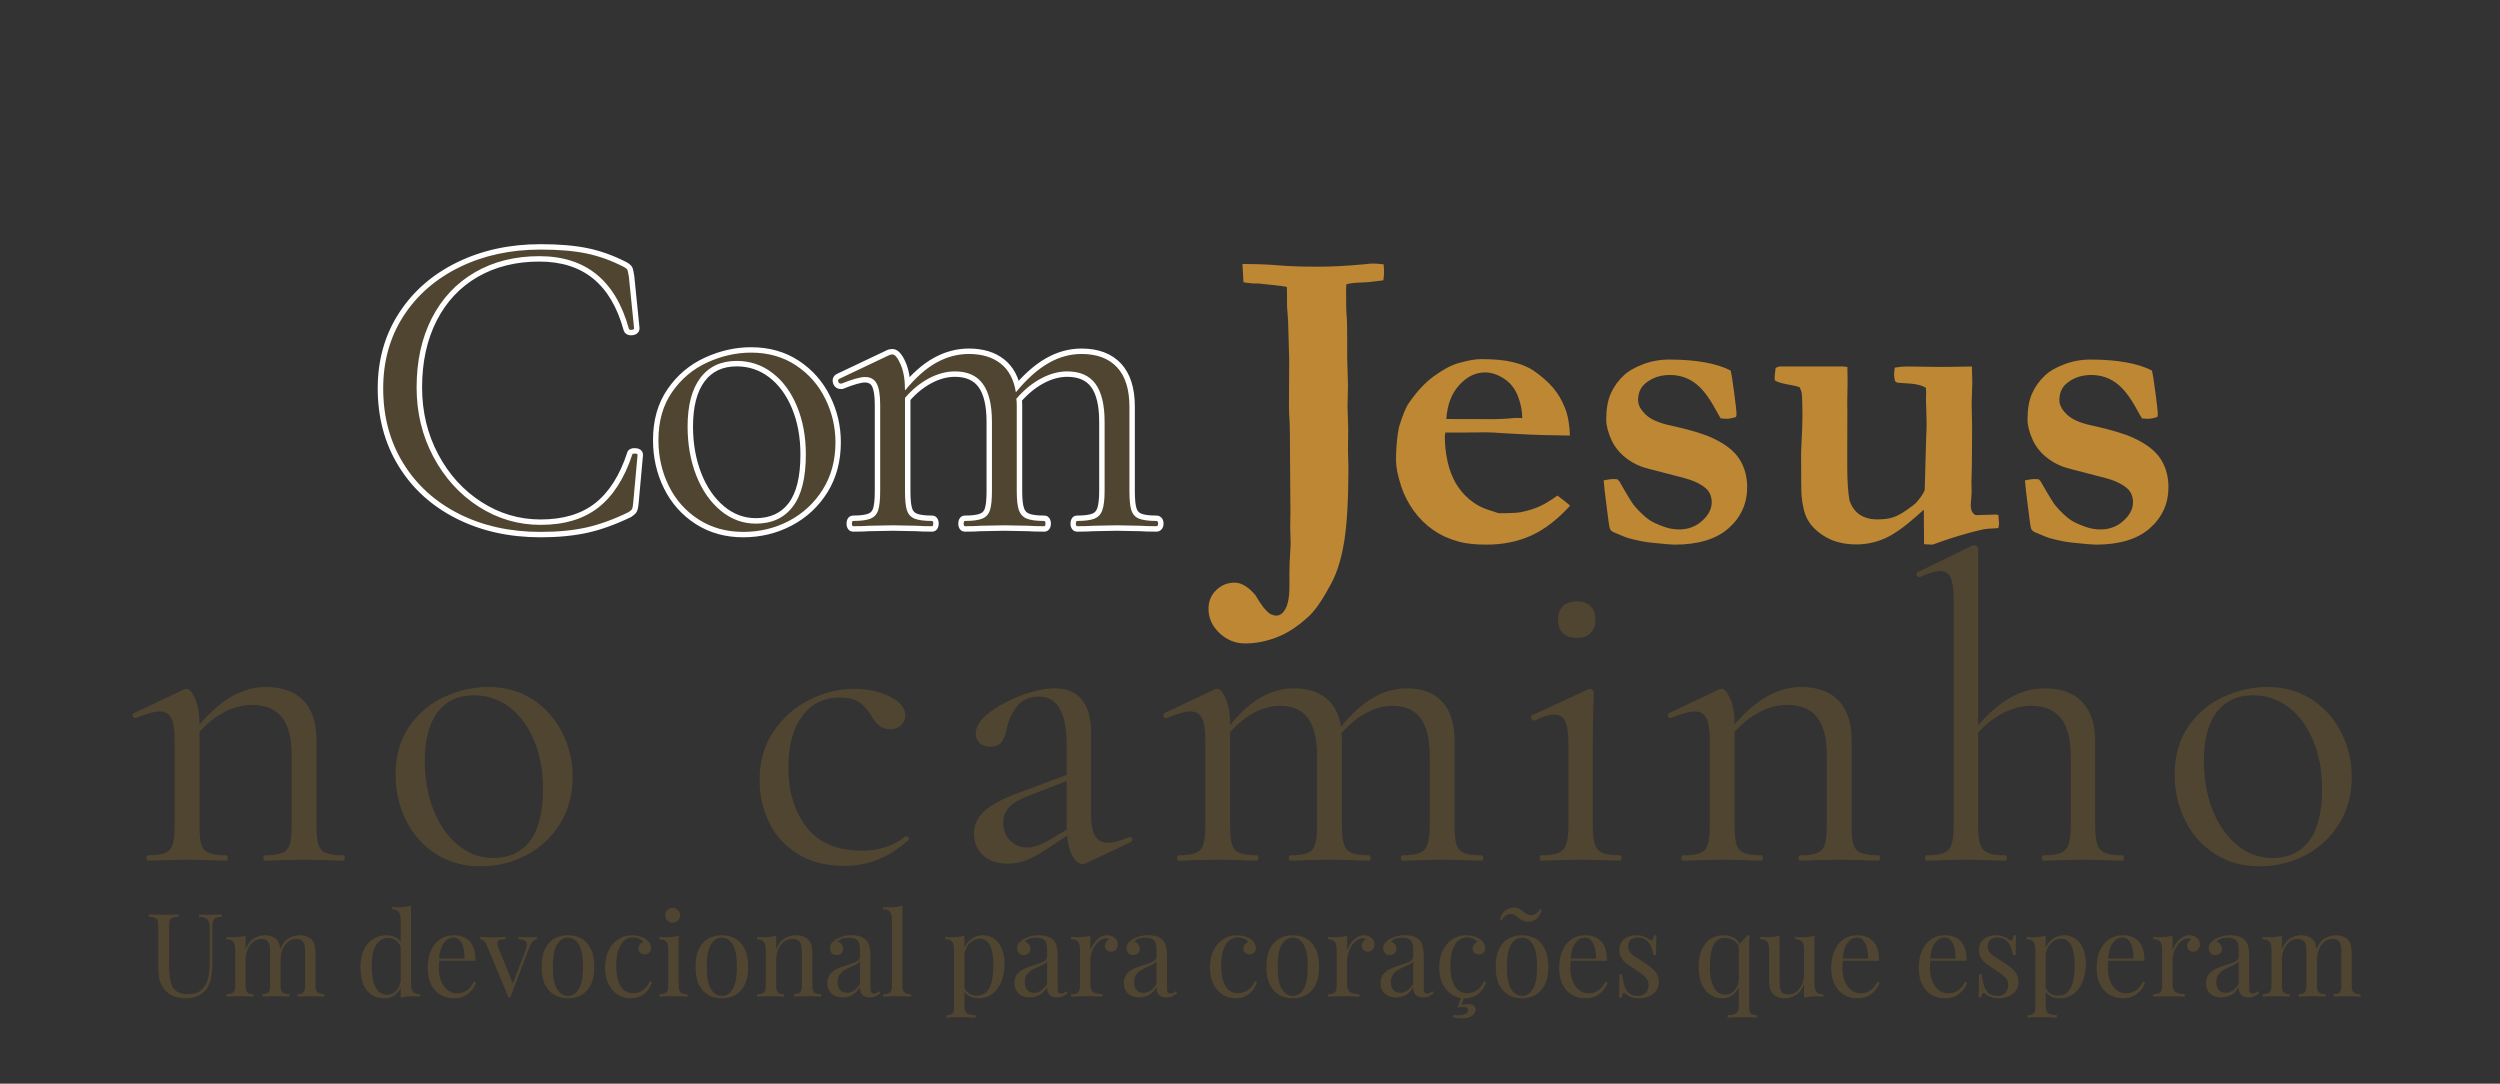 <svg xmlns="http://www.w3.org/2000/svg" xmlns:xlink="http://www.w3.org/1999/xlink" width="466" zoomAndPan="magnify" viewBox="0 0 349.5 151.5" height="202" preserveAspectRatio="xMidYMid meet" version="1.0"><rect x="0" y="0" width="349.5" height="151.5" fill="#333333" stroke="none"/><defs><g/></defs><g fill="#ffffff" fill-opacity="1"><g transform="translate(50.586, 73.563)"><g><path d="M 24.988 -39.426 C 27.594 -39.426 29.793 -39.238 31.586 -38.863 C 33.398 -38.484 35.203 -37.836 37.008 -36.91 L 37.039 -36.895 C 37.488 -36.637 37.766 -36.355 37.867 -36.051 C 37.922 -35.891 37.992 -35.547 38.078 -35.023 L 38.082 -35 L 38.82 -27.699 L 38.82 -27.664 C 38.82 -27.324 38.672 -27.062 38.383 -26.879 C 38.223 -26.777 38.027 -26.715 37.793 -26.691 C 37.562 -26.672 37.363 -26.695 37.188 -26.762 C 36.898 -26.875 36.703 -27.074 36.609 -27.363 L 36.602 -27.379 L 36.598 -27.398 C 35.707 -30.629 34.281 -33.035 32.32 -34.625 C 30.375 -36.207 27.867 -36.996 24.805 -36.996 C 21.535 -36.996 18.664 -36.277 16.188 -34.848 C 13.723 -33.422 11.816 -31.387 10.465 -28.746 C 9.102 -26.078 8.422 -22.961 8.422 -19.395 C 8.422 -15.996 9.172 -12.879 10.672 -10.055 C 12.172 -7.23 14.191 -5.008 16.734 -3.375 C 19.266 -1.754 22.016 -0.941 24.988 -0.941 C 28.137 -0.941 30.676 -1.699 32.605 -3.211 C 34.551 -4.738 36.047 -7.09 37.094 -10.27 L 37.816 -10.031 L 37.055 -10.031 C 37.055 -10.414 37.238 -10.68 37.609 -10.828 C 37.75 -10.887 37.922 -10.914 38.121 -10.914 C 38.367 -10.914 38.57 -10.879 38.738 -10.805 C 39.117 -10.645 39.305 -10.367 39.305 -9.969 L 39.305 -9.938 L 38.695 -3.215 C 38.645 -2.602 38.539 -2.18 38.387 -1.949 C 38.25 -1.742 38.016 -1.531 37.691 -1.312 L 37.645 -1.285 L 37.598 -1.262 C 35.438 -0.223 33.406 0.508 31.504 0.926 C 29.605 1.34 27.434 1.551 24.988 1.551 C 20.613 1.551 16.699 0.684 13.246 -1.055 C 9.773 -2.801 7.066 -5.254 5.129 -8.418 C 3.188 -11.578 2.219 -15.199 2.219 -19.273 C 2.219 -23.23 3.211 -26.746 5.199 -29.809 C 7.18 -32.867 9.906 -35.234 13.379 -36.918 C 16.828 -38.59 20.695 -39.426 24.988 -39.426 Z M 24.988 -37.906 C 20.93 -37.906 17.281 -37.121 14.043 -35.551 C 10.824 -33.992 8.301 -31.801 6.473 -28.98 C 4.652 -26.168 3.738 -22.934 3.738 -19.273 C 3.738 -15.484 4.633 -12.129 6.422 -9.211 C 8.211 -6.297 10.715 -4.027 13.93 -2.41 C 17.168 -0.785 20.852 0.031 24.988 0.031 C 27.324 0.031 29.387 -0.168 31.176 -0.559 C 32.965 -0.953 34.883 -1.645 36.938 -2.629 L 37.27 -1.945 L 36.848 -2.578 C 37.004 -2.684 37.098 -2.754 37.121 -2.793 C 37.105 -2.766 37.094 -2.746 37.09 -2.738 C 37.098 -2.762 37.105 -2.793 37.117 -2.84 C 37.141 -2.961 37.164 -3.133 37.18 -3.352 L 37.789 -10.039 L 38.547 -9.969 L 37.785 -9.969 C 37.785 -9.699 37.902 -9.512 38.141 -9.41 C 38.164 -9.398 38.184 -9.391 38.199 -9.391 C 38.18 -9.391 38.156 -9.395 38.121 -9.395 C 38.102 -9.395 38.09 -9.395 38.086 -9.391 C 38.113 -9.395 38.141 -9.402 38.176 -9.418 C 38.266 -9.453 38.348 -9.516 38.418 -9.598 C 38.523 -9.723 38.574 -9.867 38.574 -10.031 L 38.574 -9.91 L 38.539 -9.793 C 37.395 -6.324 35.73 -3.73 33.543 -2.016 C 31.336 -0.285 28.484 0.578 24.988 0.578 C 21.719 0.578 18.695 -0.312 15.914 -2.098 C 13.148 -3.871 10.953 -6.285 9.328 -9.34 C 7.711 -12.391 6.902 -15.742 6.902 -19.395 C 6.902 -23.203 7.637 -26.551 9.113 -29.438 C 10.598 -32.348 12.703 -34.59 15.426 -36.164 C 18.137 -37.73 21.266 -38.516 24.805 -38.516 C 28.227 -38.516 31.051 -37.613 33.277 -35.809 C 35.492 -34.012 37.086 -31.344 38.062 -27.805 L 37.328 -27.602 L 38.051 -27.844 C 37.996 -28.008 37.887 -28.121 37.73 -28.184 C 37.695 -28.195 37.668 -28.203 37.641 -28.207 L 37.637 -28.207 C 37.641 -28.207 37.648 -28.207 37.656 -28.207 L 37.672 -28.207 C 37.637 -28.199 37.605 -28.184 37.566 -28.16 C 37.387 -28.047 37.301 -27.879 37.301 -27.664 L 38.059 -27.664 L 37.301 -27.586 L 36.574 -34.82 L 37.328 -34.898 L 36.578 -34.773 C 36.504 -35.219 36.453 -35.484 36.426 -35.57 C 36.449 -35.5 36.473 -35.453 36.496 -35.434 C 36.453 -35.473 36.383 -35.52 36.285 -35.574 L 36.66 -36.234 L 36.312 -35.559 C 34.633 -36.418 32.953 -37.023 31.277 -37.375 C 29.586 -37.73 27.488 -37.906 24.988 -37.906 Z M 24.988 -37.906 "/></g></g></g><g fill="#ffffff" fill-opacity="1"><g transform="translate(89.86, 73.563)"><g><path d="M 14.043 1.551 C 11.547 1.551 9.332 0.934 7.402 -0.301 C 5.48 -1.535 4 -3.195 2.965 -5.285 C 1.941 -7.359 1.43 -9.609 1.43 -12.039 C 1.43 -14.832 2.113 -17.215 3.48 -19.188 C 4.836 -21.148 6.582 -22.613 8.715 -23.582 C 10.82 -24.539 12.961 -25.02 15.137 -25.02 C 17.684 -25.02 19.91 -24.387 21.82 -23.129 C 23.715 -21.879 25.172 -20.23 26.184 -18.18 C 27.191 -16.148 27.691 -14 27.691 -11.734 C 27.691 -9.074 27.066 -6.742 25.816 -4.734 C 24.566 -2.734 22.898 -1.184 20.812 -0.086 C 18.734 1.004 16.48 1.551 14.043 1.551 Z M 14.043 0.031 C 16.23 0.031 18.25 -0.457 20.105 -1.434 C 21.949 -2.402 23.422 -3.77 24.523 -5.539 C 25.625 -7.301 26.172 -9.367 26.172 -11.734 C 26.172 -13.762 25.723 -15.688 24.824 -17.508 C 23.93 -19.309 22.652 -20.762 20.98 -21.859 C 19.324 -22.953 17.379 -23.496 15.137 -23.496 C 13.18 -23.496 11.25 -23.066 9.344 -22.199 C 7.465 -21.344 5.926 -20.051 4.73 -18.324 C 3.543 -16.609 2.949 -14.516 2.949 -12.039 C 2.949 -9.848 3.41 -7.82 4.328 -5.961 C 5.238 -4.121 6.535 -2.66 8.223 -1.582 C 9.902 -0.508 11.84 0.031 14.043 0.031 Z M 15.809 -1.125 C 17.785 -1.125 19.309 -1.816 20.371 -3.199 C 21.484 -4.645 22.039 -6.922 22.039 -10.031 C 22.039 -12.441 21.645 -14.594 20.852 -16.488 C 20.074 -18.348 19.008 -19.793 17.656 -20.828 C 16.332 -21.836 14.824 -22.344 13.133 -22.344 C 11.195 -22.344 9.707 -21.652 8.66 -20.273 C 7.57 -18.828 7.023 -16.711 7.023 -13.922 C 7.023 -11.547 7.41 -9.367 8.184 -7.391 C 8.949 -5.445 10.012 -3.906 11.371 -2.773 C 12.688 -1.676 14.168 -1.125 15.809 -1.125 Z M 15.809 0.395 C 13.801 0.395 11.996 -0.27 10.395 -1.605 C 8.836 -2.902 7.629 -4.648 6.77 -6.836 C 5.926 -8.992 5.504 -11.355 5.504 -13.922 C 5.504 -17.051 6.152 -19.473 7.449 -21.191 C 8.797 -22.973 10.691 -23.863 13.133 -23.863 C 15.168 -23.863 16.984 -23.254 18.578 -22.035 C 20.145 -20.84 21.371 -19.184 22.254 -17.074 C 23.125 -14.992 23.559 -12.645 23.559 -10.031 C 23.559 -6.574 22.898 -3.988 21.578 -2.273 C 20.211 -0.492 18.285 0.395 15.809 0.395 Z M 15.809 0.395 "/></g></g></g><g fill="#ffffff" fill-opacity="1"><g transform="translate(116.549, 73.563)"><g><path d="M 45.109 -1.488 C 45.465 -1.488 45.734 -1.348 45.926 -1.059 C 46.051 -0.871 46.113 -0.641 46.113 -0.363 C 46.113 -0.09 46.051 0.141 45.926 0.332 C 45.734 0.617 45.465 0.762 45.109 0.762 C 44.16 0.762 43.395 0.738 42.809 0.695 L 42.863 -0.062 L 42.848 0.699 L 39.566 0.637 L 39.578 -0.121 L 39.594 0.637 L 36.309 0.699 L 36.297 -0.062 L 36.352 0.695 C 35.766 0.738 34.996 0.762 34.047 0.762 C 33.672 0.762 33.398 0.59 33.23 0.25 C 33.145 0.082 33.105 -0.125 33.105 -0.363 C 33.105 -0.605 33.145 -0.809 33.23 -0.977 C 33.398 -1.32 33.672 -1.488 34.047 -1.488 C 35.039 -1.488 35.75 -1.582 36.184 -1.766 C 36.5 -1.898 36.727 -2.152 36.855 -2.527 C 37.027 -3.035 37.117 -3.836 37.117 -4.926 L 37.117 -14.59 C 37.117 -16.816 36.742 -18.438 35.988 -19.461 C 35.289 -20.41 34.176 -20.883 32.648 -20.883 C 31.559 -20.883 30.453 -20.578 29.332 -19.973 C 28.176 -19.348 27.102 -18.461 26.109 -17.316 L 25.535 -17.812 L 26.281 -17.961 C 26.332 -17.711 26.355 -17.336 26.355 -16.84 L 26.355 -4.926 C 26.355 -3.797 26.441 -2.988 26.613 -2.504 C 26.742 -2.148 26.969 -1.898 27.289 -1.766 C 27.723 -1.582 28.434 -1.488 29.426 -1.488 C 29.801 -1.488 30.07 -1.32 30.242 -0.977 C 30.324 -0.809 30.367 -0.605 30.367 -0.363 C 30.367 -0.125 30.324 0.082 30.242 0.25 C 30.07 0.59 29.801 0.762 29.426 0.762 C 28.477 0.762 27.707 0.738 27.121 0.695 L 27.176 -0.062 L 27.164 0.699 L 23.879 0.637 L 23.895 -0.121 L 23.906 0.637 L 20.562 0.699 L 20.551 -0.062 L 20.609 0.695 C 20.062 0.738 19.312 0.762 18.359 0.762 C 17.988 0.762 17.715 0.59 17.543 0.25 C 17.461 0.082 17.418 -0.125 17.418 -0.363 C 17.418 -0.605 17.461 -0.809 17.543 -0.977 C 17.715 -1.32 17.988 -1.488 18.359 -1.488 C 19.352 -1.488 20.062 -1.582 20.496 -1.766 C 20.809 -1.895 21.023 -2.137 21.133 -2.48 C 21.293 -2.973 21.371 -3.789 21.371 -4.926 L 21.371 -14.59 C 21.371 -16.816 20.992 -18.438 20.242 -19.461 C 19.543 -20.41 18.449 -20.883 16.961 -20.883 C 15.875 -20.883 14.777 -20.59 13.672 -20 C 12.539 -19.395 11.496 -18.543 10.547 -17.438 L 9.969 -17.934 L 10.73 -17.934 L 10.73 -4.926 C 10.73 -3.789 10.809 -2.973 10.969 -2.48 C 11.078 -2.137 11.293 -1.895 11.605 -1.766 C 12.035 -1.582 12.75 -1.488 13.738 -1.488 C 14.113 -1.488 14.387 -1.32 14.555 -0.977 C 14.641 -0.809 14.684 -0.605 14.684 -0.363 C 14.684 -0.125 14.641 0.082 14.555 0.25 C 14.387 0.59 14.113 0.762 13.738 0.762 C 12.789 0.762 12.039 0.738 11.492 0.695 L 11.551 -0.062 L 11.539 0.699 L 8.254 0.637 L 8.27 -0.121 L 8.281 0.637 L 4.938 0.699 L 4.926 -0.062 L 4.984 0.695 C 4.438 0.738 3.688 0.762 2.734 0.762 C 2.363 0.762 2.09 0.59 1.918 0.25 C 1.836 0.082 1.793 -0.125 1.793 -0.363 C 1.793 -0.605 1.836 -0.809 1.918 -0.977 C 2.09 -1.32 2.363 -1.488 2.734 -1.488 C 3.727 -1.488 4.438 -1.582 4.871 -1.766 C 5.184 -1.895 5.398 -2.137 5.508 -2.48 C 5.668 -2.973 5.746 -3.789 5.746 -4.926 L 5.746 -16.961 C 5.746 -18.215 5.613 -19.086 5.348 -19.582 C 5.168 -19.922 4.844 -20.094 4.379 -20.094 C 3.824 -20.094 2.824 -19.809 1.375 -19.234 L 1.238 -19.18 L 0.973 -19.18 C 0.711 -19.18 0.48 -19.262 0.285 -19.422 C 0.117 -19.559 -0.008 -19.746 -0.082 -19.977 C -0.172 -20.238 -0.168 -20.488 -0.078 -20.723 C 0.016 -20.973 0.195 -21.16 0.449 -21.289 L 7.613 -24.688 L 8.145 -24.773 L 8.207 -24.773 C 8.906 -24.773 9.523 -24.156 10.059 -22.918 C 10.508 -21.891 10.73 -20.594 10.73 -19.031 L 10.73 -18.969 L 9.969 -18.969 L 9.383 -19.449 C 10.902 -21.309 12.434 -22.668 13.98 -23.523 C 15.555 -24.398 17.195 -24.836 18.906 -24.836 C 20.906 -24.836 22.543 -24.336 23.816 -23.336 C 25.105 -22.32 25.91 -20.824 26.223 -18.844 L 25.473 -18.727 L 24.887 -19.207 C 26.445 -21.102 28.012 -22.508 29.59 -23.426 C 31.207 -24.367 32.895 -24.836 34.652 -24.836 C 37.023 -24.836 38.859 -24.137 40.164 -22.738 C 41.457 -21.359 42.102 -19.352 42.102 -16.719 L 42.102 -4.926 C 42.102 -3.789 42.18 -2.973 42.34 -2.48 C 42.449 -2.137 42.664 -1.895 42.977 -1.766 C 43.406 -1.582 44.121 -1.488 45.109 -1.488 Z M 45.109 0.031 C 43.914 0.031 43.004 -0.102 42.383 -0.363 C 41.641 -0.676 41.145 -1.227 40.891 -2.016 C 40.684 -2.66 40.582 -3.629 40.582 -4.926 L 40.582 -16.719 C 40.582 -18.949 40.074 -20.613 39.055 -21.703 C 38.051 -22.777 36.582 -23.316 34.652 -23.316 C 33.168 -23.316 31.734 -22.914 30.355 -22.109 C 28.934 -21.285 27.504 -19.996 26.062 -18.242 L 24.988 -16.938 L 24.723 -18.605 C 24.473 -20.191 23.855 -21.371 22.875 -22.141 C 21.879 -22.926 20.555 -23.316 18.906 -23.316 C 17.457 -23.316 16.062 -22.941 14.719 -22.195 C 13.344 -21.434 11.957 -20.195 10.559 -18.488 L 9.211 -16.84 L 9.211 -19.031 C 9.211 -20.383 9.027 -21.477 8.664 -22.312 C 8.492 -22.715 8.332 -23.004 8.184 -23.18 C 8.141 -23.234 8.105 -23.266 8.082 -23.281 C 8.113 -23.266 8.152 -23.254 8.207 -23.254 L 8.207 -24.016 L 8.332 -23.266 L 7.969 -23.203 L 7.844 -23.953 L 8.168 -23.266 L 1.129 -19.93 C 1.227 -19.977 1.293 -20.059 1.34 -20.176 C 1.379 -20.281 1.387 -20.375 1.359 -20.457 C 1.344 -20.504 1.305 -20.551 1.25 -20.598 C 1.164 -20.668 1.074 -20.703 0.973 -20.703 L 1.094 -20.703 L 1.094 -19.941 L 0.816 -20.648 C 2.445 -21.293 3.633 -21.613 4.379 -21.613 C 5.453 -21.613 6.223 -21.176 6.691 -20.301 C 7.074 -19.578 7.266 -18.469 7.266 -16.961 L 7.266 -4.926 C 7.266 -3.629 7.16 -2.66 6.957 -2.016 C 6.703 -1.227 6.203 -0.676 5.465 -0.363 C 4.844 -0.102 3.934 0.031 2.734 0.031 C 2.988 0.031 3.168 -0.078 3.277 -0.297 C 3.297 -0.336 3.309 -0.371 3.316 -0.398 C 3.312 -0.395 3.312 -0.383 3.312 -0.363 C 3.312 -0.348 3.312 -0.336 3.316 -0.332 C 3.309 -0.359 3.297 -0.395 3.277 -0.43 C 3.168 -0.648 2.988 -0.762 2.734 -0.762 C 3.648 -0.762 4.359 -0.781 4.867 -0.82 L 4.887 -0.82 L 8.27 -0.883 L 11.586 -0.82 L 11.609 -0.82 C 12.117 -0.781 12.828 -0.762 13.738 -0.762 C 13.488 -0.762 13.309 -0.648 13.195 -0.43 C 13.18 -0.395 13.168 -0.359 13.16 -0.332 C 13.164 -0.336 13.164 -0.348 13.164 -0.363 C 13.164 -0.383 13.164 -0.395 13.16 -0.398 C 13.168 -0.371 13.18 -0.336 13.195 -0.297 C 13.309 -0.078 13.488 0.031 13.738 0.031 C 12.543 0.031 11.633 -0.102 11.012 -0.363 C 10.27 -0.676 9.773 -1.227 9.52 -2.016 C 9.312 -2.66 9.211 -3.629 9.211 -4.926 L 9.211 -18.219 L 9.395 -18.43 C 10.469 -19.68 11.656 -20.648 12.957 -21.34 C 14.285 -22.051 15.621 -22.402 16.961 -22.402 C 18.961 -22.402 20.461 -21.723 21.465 -20.363 C 22.414 -19.074 22.891 -17.148 22.891 -14.59 L 22.891 -4.926 C 22.891 -3.629 22.785 -2.66 22.578 -2.016 C 22.328 -1.227 21.828 -0.676 21.09 -0.363 C 20.469 -0.102 19.559 0.031 18.359 0.031 C 18.613 0.031 18.793 -0.078 18.902 -0.297 C 18.922 -0.336 18.934 -0.371 18.938 -0.398 C 18.938 -0.395 18.938 -0.383 18.938 -0.363 C 18.938 -0.348 18.938 -0.336 18.938 -0.332 C 18.934 -0.359 18.922 -0.395 18.902 -0.43 C 18.793 -0.648 18.613 -0.762 18.359 -0.762 C 19.273 -0.762 19.984 -0.781 20.492 -0.82 L 20.512 -0.82 L 23.895 -0.883 L 27.211 -0.82 L 27.23 -0.82 C 27.781 -0.781 28.512 -0.762 29.426 -0.762 C 29.172 -0.762 28.992 -0.648 28.883 -0.43 C 28.863 -0.395 28.852 -0.359 28.848 -0.332 C 28.848 -0.336 28.848 -0.348 28.848 -0.363 C 28.848 -0.383 28.848 -0.395 28.848 -0.398 C 28.852 -0.371 28.863 -0.336 28.883 -0.297 C 28.992 -0.078 29.172 0.031 29.426 0.031 C 28.23 0.031 27.32 -0.102 26.699 -0.363 C 25.965 -0.672 25.461 -1.219 25.184 -1.992 C 24.953 -2.645 24.836 -3.621 24.836 -4.926 L 24.836 -16.84 C 24.836 -17.238 24.82 -17.512 24.789 -17.664 L 24.715 -18.031 L 24.961 -18.312 C 26.074 -19.598 27.289 -20.598 28.609 -21.309 C 29.957 -22.039 31.305 -22.402 32.648 -22.402 C 34.688 -22.402 36.207 -21.723 37.211 -20.363 C 38.16 -19.074 38.637 -17.148 38.637 -14.59 L 38.637 -4.926 C 38.637 -3.664 38.52 -2.699 38.289 -2.031 C 38.016 -1.23 37.508 -0.676 36.773 -0.363 C 36.152 -0.102 35.242 0.031 34.047 0.031 C 34.297 0.031 34.48 -0.078 34.59 -0.297 C 34.609 -0.336 34.621 -0.371 34.625 -0.398 C 34.625 -0.395 34.625 -0.383 34.625 -0.363 C 34.625 -0.348 34.625 -0.336 34.625 -0.332 C 34.621 -0.359 34.609 -0.395 34.59 -0.43 C 34.48 -0.648 34.297 -0.762 34.047 -0.762 C 34.961 -0.762 35.691 -0.781 36.242 -0.82 L 36.262 -0.82 L 39.578 -0.883 L 42.895 -0.82 L 42.914 -0.82 C 43.465 -0.781 44.195 -0.762 45.109 -0.762 C 44.922 -0.762 44.77 -0.676 44.66 -0.512 C 44.629 -0.465 44.609 -0.418 44.598 -0.371 L 44.594 -0.363 L 44.598 -0.359 C 44.609 -0.312 44.629 -0.266 44.66 -0.219 C 44.77 -0.051 44.922 0.031 45.109 0.031 Z M 45.109 0.031 "/></g></g></g><g fill="#ffffff" fill-opacity="1"><g transform="translate(160.508, 73.563)"><g/></g></g><g fill="#ffffff" fill-opacity="1"><g transform="translate(172.303, 73.563)"><g/></g></g><g fill="#504531" fill-opacity="1"><g transform="translate(50.586, 73.563)"><g><path d="M 24.984 -38.672 C 27.535 -38.672 29.68 -38.488 31.422 -38.125 C 33.172 -37.758 34.914 -37.129 36.656 -36.234 C 36.945 -36.066 37.109 -35.922 37.141 -35.797 C 37.18 -35.68 37.242 -35.379 37.328 -34.891 L 38.062 -27.656 C 38.062 -27.539 37.945 -27.473 37.719 -27.453 C 37.5 -27.43 37.367 -27.484 37.328 -27.609 C 35.461 -34.367 31.289 -37.75 24.812 -37.75 C 21.406 -37.75 18.406 -37 15.812 -35.5 C 13.219 -34 11.207 -31.859 9.781 -29.078 C 8.363 -26.305 7.656 -23.078 7.656 -19.391 C 7.656 -15.867 8.438 -12.641 10 -9.703 C 11.562 -6.766 13.672 -4.441 16.328 -2.734 C 18.984 -1.035 21.867 -0.188 24.984 -0.188 C 28.305 -0.188 31 -0.992 33.062 -2.609 C 35.133 -4.234 36.719 -6.707 37.812 -10.031 C 37.812 -10.113 37.914 -10.156 38.125 -10.156 C 38.406 -10.156 38.547 -10.094 38.547 -9.969 L 37.938 -3.281 C 37.895 -2.789 37.832 -2.484 37.75 -2.359 C 37.676 -2.242 37.516 -2.109 37.266 -1.953 C 35.16 -0.93 33.188 -0.219 31.344 0.188 C 29.5 0.594 27.379 0.797 24.984 0.797 C 20.734 0.797 16.938 -0.039 13.594 -1.719 C 10.25 -3.406 7.645 -5.77 5.781 -8.812 C 3.914 -11.852 2.984 -15.336 2.984 -19.266 C 2.984 -23.078 3.93 -26.453 5.828 -29.391 C 7.734 -32.328 10.359 -34.609 13.703 -36.234 C 17.047 -37.859 20.805 -38.672 24.984 -38.672 Z M 24.984 -38.672 "/></g></g></g><g fill="#504531" fill-opacity="1"><g transform="translate(89.86, 73.563)"><g><path d="M 14.047 0.797 C 11.691 0.797 9.613 0.219 7.812 -0.938 C 6.008 -2.094 4.617 -3.656 3.641 -5.625 C 2.672 -7.594 2.188 -9.727 2.188 -12.031 C 2.188 -14.664 2.82 -16.906 4.094 -18.75 C 5.375 -20.594 7.016 -21.973 9.016 -22.891 C 11.023 -23.805 13.066 -24.266 15.141 -24.266 C 17.523 -24.266 19.609 -23.676 21.391 -22.5 C 23.18 -21.32 24.551 -19.77 25.5 -17.844 C 26.457 -15.914 26.938 -13.879 26.938 -11.734 C 26.938 -9.223 26.348 -7.023 25.172 -5.141 C 23.992 -3.254 22.422 -1.789 20.453 -0.75 C 18.492 0.281 16.359 0.797 14.047 0.797 Z M 15.812 -0.359 C 18.039 -0.359 19.758 -1.148 20.969 -2.734 C 22.188 -4.316 22.797 -6.75 22.797 -10.031 C 22.797 -12.539 22.379 -14.789 21.547 -16.781 C 20.723 -18.77 19.578 -20.32 18.109 -21.438 C 16.648 -22.551 14.988 -23.109 13.125 -23.109 C 10.938 -23.109 9.242 -22.316 8.047 -20.734 C 6.859 -19.148 6.266 -16.879 6.266 -13.922 C 6.266 -11.453 6.664 -9.18 7.469 -7.109 C 8.281 -5.047 9.414 -3.406 10.875 -2.188 C 12.344 -0.969 13.988 -0.359 15.812 -0.359 Z M 15.812 -0.359 "/></g></g></g><g fill="#504531" fill-opacity="1"><g transform="translate(116.549, 73.563)"><g><path d="M 45.109 -0.734 C 45.273 -0.734 45.359 -0.609 45.359 -0.359 C 45.359 -0.117 45.273 0 45.109 0 C 44.18 0 43.43 -0.02 42.859 -0.062 L 39.578 -0.125 L 36.297 -0.062 C 35.723 -0.02 34.973 0 34.047 0 C 33.922 0 33.859 -0.117 33.859 -0.359 C 33.859 -0.609 33.922 -0.734 34.047 -0.734 C 35.141 -0.734 35.945 -0.844 36.469 -1.062 C 37 -1.281 37.363 -1.68 37.562 -2.266 C 37.77 -2.859 37.875 -3.742 37.875 -4.922 L 37.875 -14.594 C 37.875 -16.977 37.445 -18.75 36.594 -19.906 C 35.75 -21.062 34.43 -21.641 32.641 -21.641 C 31.43 -21.641 30.207 -21.305 28.969 -20.641 C 27.727 -19.973 26.582 -19.031 25.531 -17.812 C 25.57 -17.613 25.594 -17.289 25.594 -16.844 L 25.594 -4.922 C 25.594 -3.703 25.691 -2.805 25.891 -2.234 C 26.098 -1.672 26.461 -1.281 26.984 -1.062 C 27.516 -0.844 28.328 -0.734 29.422 -0.734 C 29.547 -0.734 29.609 -0.609 29.609 -0.359 C 29.609 -0.117 29.547 0 29.422 0 C 28.492 0 27.742 -0.02 27.172 -0.062 L 23.891 -0.125 L 20.547 -0.062 C 20.023 -0.02 19.297 0 18.359 0 C 18.234 0 18.172 -0.117 18.172 -0.359 C 18.172 -0.609 18.234 -0.734 18.359 -0.734 C 19.453 -0.734 20.258 -0.844 20.781 -1.062 C 21.312 -1.281 21.664 -1.672 21.844 -2.234 C 22.031 -2.805 22.125 -3.703 22.125 -4.922 L 22.125 -14.594 C 22.125 -16.977 21.695 -18.75 20.844 -19.906 C 20 -21.062 18.707 -21.641 16.969 -21.641 C 15.75 -21.641 14.531 -21.316 13.312 -20.672 C 12.094 -20.023 10.977 -19.113 9.969 -17.938 L 9.969 -4.922 C 9.969 -3.703 10.055 -2.805 10.234 -2.234 C 10.422 -1.672 10.773 -1.281 11.297 -1.062 C 11.828 -0.844 12.641 -0.734 13.734 -0.734 C 13.859 -0.734 13.922 -0.609 13.922 -0.359 C 13.922 -0.117 13.859 0 13.734 0 C 12.805 0 12.078 -0.02 11.547 -0.062 L 8.266 -0.125 L 4.922 -0.062 C 4.398 -0.02 3.672 0 2.734 0 C 2.609 0 2.547 -0.117 2.547 -0.359 C 2.547 -0.609 2.609 -0.734 2.734 -0.734 C 3.828 -0.734 4.633 -0.844 5.156 -1.062 C 5.688 -1.281 6.039 -1.672 6.219 -2.234 C 6.406 -2.805 6.5 -3.703 6.5 -4.922 L 6.5 -16.969 C 6.5 -18.344 6.336 -19.332 6.016 -19.938 C 5.691 -20.551 5.145 -20.859 4.375 -20.859 C 3.727 -20.859 2.633 -20.551 1.094 -19.938 L 0.969 -19.938 C 0.812 -19.938 0.703 -20.023 0.641 -20.203 C 0.578 -20.391 0.629 -20.523 0.797 -20.609 L 7.844 -23.953 L 8.203 -24.016 C 8.566 -24.016 8.953 -23.547 9.359 -22.609 C 9.766 -21.68 9.969 -20.488 9.969 -19.031 L 9.969 -18.969 C 11.426 -20.75 12.883 -22.047 14.344 -22.859 C 15.801 -23.672 17.32 -24.078 18.906 -24.078 C 20.727 -24.078 22.207 -23.629 23.344 -22.734 C 24.477 -21.848 25.188 -20.508 25.469 -18.719 C 26.969 -20.551 28.469 -21.898 29.969 -22.766 C 31.469 -23.641 33.031 -24.078 34.656 -24.078 C 36.801 -24.078 38.453 -23.457 39.609 -22.219 C 40.766 -20.977 41.344 -19.145 41.344 -16.719 L 41.344 -4.922 C 41.344 -3.703 41.43 -2.805 41.609 -2.234 C 41.797 -1.672 42.148 -1.281 42.672 -1.062 C 43.203 -0.844 44.016 -0.734 45.109 -0.734 Z M 45.109 -0.734 "/></g></g></g><g fill="#504531" fill-opacity="1"><g transform="translate(160.508, 73.563)"><g/></g></g><g fill="#504531" fill-opacity="1"><g transform="translate(172.303, 73.563)"><g/></g></g><g fill="#504531" fill-opacity="1"><g transform="translate(17.917, 120.31)"><g><path d="M 30.094 -0.734 C 30.219 -0.734 30.281 -0.609 30.281 -0.359 C 30.281 -0.117 30.219 0 30.094 0 C 29.164 0 28.438 -0.02 27.906 -0.062 L 24.625 -0.125 L 21.281 -0.062 C 20.75 -0.02 20.02 0 19.094 0 C 18.969 0 18.906 -0.117 18.906 -0.359 C 18.906 -0.609 18.969 -0.734 19.094 -0.734 C 20.188 -0.734 20.992 -0.844 21.516 -1.062 C 22.047 -1.281 22.398 -1.672 22.578 -2.234 C 22.766 -2.805 22.859 -3.703 22.859 -4.922 L 22.859 -14.781 C 22.859 -17.164 22.398 -18.926 21.484 -20.062 C 20.578 -21.195 19.172 -21.766 17.266 -21.766 C 16.004 -21.766 14.734 -21.43 13.453 -20.766 C 12.18 -20.098 11.02 -19.176 9.969 -18 L 9.969 -4.922 C 9.969 -3.703 10.055 -2.805 10.234 -2.234 C 10.422 -1.672 10.773 -1.281 11.297 -1.062 C 11.828 -0.844 12.641 -0.734 13.734 -0.734 C 13.859 -0.734 13.922 -0.609 13.922 -0.359 C 13.922 -0.117 13.859 0 13.734 0 C 12.805 0 12.078 -0.02 11.547 -0.062 L 8.266 -0.125 L 4.922 -0.062 C 4.398 -0.02 3.672 0 2.734 0 C 2.609 0 2.547 -0.117 2.547 -0.359 C 2.547 -0.609 2.609 -0.734 2.734 -0.734 C 3.828 -0.734 4.633 -0.844 5.156 -1.062 C 5.688 -1.281 6.039 -1.672 6.219 -2.234 C 6.406 -2.805 6.5 -3.703 6.5 -4.922 L 6.5 -16.969 C 6.5 -18.344 6.336 -19.332 6.016 -19.938 C 5.691 -20.551 5.145 -20.859 4.375 -20.859 C 3.727 -20.859 2.633 -20.551 1.094 -19.938 L 0.969 -19.938 C 0.812 -19.938 0.703 -20.023 0.641 -20.203 C 0.578 -20.391 0.629 -20.523 0.797 -20.609 L 7.844 -23.953 L 8.203 -24.016 C 8.566 -24.016 8.953 -23.547 9.359 -22.609 C 9.766 -21.68 9.969 -20.488 9.969 -19.031 C 11.508 -20.812 13.039 -22.129 14.562 -22.984 C 16.082 -23.836 17.648 -24.266 19.266 -24.266 C 21.535 -24.266 23.281 -23.633 24.5 -22.375 C 25.719 -21.113 26.328 -19.27 26.328 -16.844 L 26.328 -4.922 C 26.328 -3.703 26.414 -2.805 26.594 -2.234 C 26.781 -1.672 27.133 -1.281 27.656 -1.062 C 28.188 -0.844 29 -0.734 30.094 -0.734 Z M 30.094 -0.734 "/></g></g></g><g fill="#504531" fill-opacity="1"><g transform="translate(53.118, 120.31)"><g><path d="M 14.047 0.797 C 11.691 0.797 9.613 0.219 7.812 -0.938 C 6.008 -2.094 4.617 -3.656 3.641 -5.625 C 2.672 -7.594 2.188 -9.727 2.188 -12.031 C 2.188 -14.664 2.82 -16.906 4.094 -18.75 C 5.375 -20.594 7.016 -21.973 9.016 -22.891 C 11.023 -23.805 13.066 -24.266 15.141 -24.266 C 17.523 -24.266 19.609 -23.676 21.391 -22.5 C 23.18 -21.32 24.551 -19.77 25.5 -17.844 C 26.457 -15.914 26.938 -13.879 26.938 -11.734 C 26.938 -9.223 26.348 -7.023 25.172 -5.141 C 23.992 -3.254 22.422 -1.789 20.453 -0.75 C 18.492 0.281 16.359 0.797 14.047 0.797 Z M 15.812 -0.359 C 18.039 -0.359 19.758 -1.148 20.969 -2.734 C 22.188 -4.316 22.797 -6.75 22.797 -10.031 C 22.797 -12.539 22.379 -14.789 21.547 -16.781 C 20.723 -18.77 19.578 -20.32 18.109 -21.438 C 16.648 -22.551 14.988 -23.109 13.125 -23.109 C 10.938 -23.109 9.242 -22.316 8.047 -20.734 C 6.859 -19.148 6.266 -16.879 6.266 -13.922 C 6.266 -11.453 6.664 -9.18 7.469 -7.109 C 8.281 -5.047 9.414 -3.406 10.875 -2.188 C 12.344 -0.969 13.988 -0.359 15.812 -0.359 Z M 15.812 -0.359 "/></g></g></g><g fill="#504531" fill-opacity="1"><g transform="translate(86.008, 120.31)"><g/></g></g><g fill="#504531" fill-opacity="1"><g transform="translate(104.004, 120.31)"><g><path d="M 14.047 0.734 C 11.41 0.734 9.195 0.156 7.406 -1 C 5.625 -2.156 4.305 -3.645 3.453 -5.469 C 2.609 -7.289 2.188 -9.219 2.188 -11.25 C 2.188 -13.844 2.832 -16.102 4.125 -18.031 C 5.426 -19.957 7.098 -21.438 9.141 -22.469 C 11.191 -23.5 13.289 -24.016 15.438 -24.016 C 17.227 -24.016 18.863 -23.66 20.344 -22.953 C 21.82 -22.242 22.562 -21.363 22.562 -20.312 C 22.562 -19.781 22.367 -19.32 21.984 -18.938 C 21.598 -18.551 21.078 -18.359 20.422 -18.359 C 19.328 -18.359 18.438 -19.023 17.75 -20.359 C 17.227 -21.172 16.66 -21.781 16.047 -22.188 C 15.441 -22.594 14.57 -22.797 13.438 -22.797 C 11.164 -22.797 9.391 -21.914 8.109 -20.156 C 6.836 -18.395 6.203 -16.035 6.203 -13.078 C 6.203 -9.672 7.051 -6.867 8.75 -4.672 C 10.457 -2.484 13.016 -1.391 16.422 -1.391 C 18.891 -1.391 20.953 -2.062 22.609 -3.406 L 22.672 -3.406 C 22.797 -3.406 22.906 -3.344 23 -3.219 C 23.102 -3.102 23.117 -3.004 23.047 -2.922 C 21.629 -1.66 20.195 -0.734 18.75 -0.141 C 17.312 0.441 15.742 0.734 14.047 0.734 Z M 14.047 0.734 "/></g></g></g><g fill="#504531" fill-opacity="1"><g transform="translate(132.761, 120.31)"><g><path d="M 25.234 -3.281 C 25.391 -3.281 25.488 -3.188 25.531 -3 C 25.57 -2.82 25.516 -2.691 25.359 -2.609 L 19.094 0.359 C 18.926 0.441 18.766 0.484 18.609 0.484 C 18.078 0.484 17.609 0.129 17.203 -0.578 C 16.797 -1.285 16.535 -2.25 16.422 -3.469 L 13.25 -1.391 C 12.238 -0.742 11.348 -0.281 10.578 0 C 9.805 0.281 8.992 0.422 8.141 0.422 C 6.641 0.422 5.473 0.023 4.641 -0.766 C 3.816 -1.555 3.406 -2.555 3.406 -3.766 C 3.406 -4.984 3.891 -6.035 4.859 -6.922 C 5.836 -7.816 7.441 -8.672 9.672 -9.484 L 16.359 -11.984 L 16.359 -16.109 C 16.359 -20.648 15.082 -22.922 12.531 -22.922 C 11.145 -22.922 10.098 -22.461 9.391 -21.547 C 8.68 -20.641 8.207 -19.598 7.969 -18.422 C 7.844 -17.691 7.617 -17.094 7.297 -16.625 C 6.973 -16.156 6.426 -15.922 5.656 -15.922 C 5.008 -15.922 4.508 -16.102 4.156 -16.469 C 3.812 -16.832 3.641 -17.258 3.641 -17.75 C 3.641 -18.727 4.27 -19.703 5.531 -20.672 C 6.789 -21.641 8.289 -22.445 10.031 -23.094 C 11.77 -23.75 13.332 -24.078 14.719 -24.078 C 16.375 -24.078 17.629 -23.551 18.484 -22.5 C 19.336 -21.445 19.766 -19.926 19.766 -17.938 L 19.766 -6.562 C 19.766 -5.145 19.945 -4.113 20.312 -3.469 C 20.676 -2.82 21.281 -2.5 22.125 -2.5 C 22.895 -2.5 23.891 -2.758 25.109 -3.281 Z M 16.359 -4.312 L 16.359 -11.125 L 10.703 -8.938 C 9.566 -8.488 8.742 -7.969 8.234 -7.375 C 7.734 -6.789 7.484 -6.098 7.484 -5.297 C 7.484 -4.316 7.797 -3.492 8.422 -2.828 C 9.047 -2.16 9.863 -1.828 10.875 -1.828 C 11.688 -1.828 12.66 -2.148 13.797 -2.797 Z M 16.359 -4.312 "/></g></g></g><g fill="#504531" fill-opacity="1"><g transform="translate(162.004, 120.31)"><g><path d="M 45.109 -0.734 C 45.273 -0.734 45.359 -0.609 45.359 -0.359 C 45.359 -0.117 45.273 0 45.109 0 C 44.18 0 43.43 -0.02 42.859 -0.062 L 39.578 -0.125 L 36.297 -0.062 C 35.723 -0.02 34.973 0 34.047 0 C 33.922 0 33.859 -0.117 33.859 -0.359 C 33.859 -0.609 33.922 -0.734 34.047 -0.734 C 35.141 -0.734 35.945 -0.844 36.469 -1.062 C 37 -1.281 37.363 -1.68 37.562 -2.266 C 37.77 -2.859 37.875 -3.742 37.875 -4.922 L 37.875 -14.594 C 37.875 -16.977 37.445 -18.75 36.594 -19.906 C 35.75 -21.062 34.43 -21.641 32.641 -21.641 C 31.43 -21.641 30.207 -21.305 28.969 -20.641 C 27.727 -19.973 26.582 -19.031 25.531 -17.812 C 25.57 -17.613 25.594 -17.289 25.594 -16.844 L 25.594 -4.922 C 25.594 -3.703 25.691 -2.805 25.891 -2.234 C 26.098 -1.672 26.461 -1.281 26.984 -1.062 C 27.516 -0.844 28.328 -0.734 29.422 -0.734 C 29.547 -0.734 29.609 -0.609 29.609 -0.359 C 29.609 -0.117 29.547 0 29.422 0 C 28.492 0 27.742 -0.02 27.172 -0.062 L 23.891 -0.125 L 20.547 -0.062 C 20.023 -0.02 19.297 0 18.359 0 C 18.234 0 18.172 -0.117 18.172 -0.359 C 18.172 -0.609 18.234 -0.734 18.359 -0.734 C 19.453 -0.734 20.258 -0.844 20.781 -1.062 C 21.312 -1.281 21.664 -1.672 21.844 -2.234 C 22.031 -2.805 22.125 -3.703 22.125 -4.922 L 22.125 -14.594 C 22.125 -16.977 21.695 -18.75 20.844 -19.906 C 20 -21.062 18.707 -21.641 16.969 -21.641 C 15.75 -21.641 14.531 -21.316 13.312 -20.672 C 12.094 -20.023 10.977 -19.113 9.969 -17.938 L 9.969 -4.922 C 9.969 -3.703 10.055 -2.805 10.234 -2.234 C 10.422 -1.672 10.773 -1.281 11.297 -1.062 C 11.828 -0.844 12.641 -0.734 13.734 -0.734 C 13.859 -0.734 13.922 -0.609 13.922 -0.359 C 13.922 -0.117 13.859 0 13.734 0 C 12.805 0 12.078 -0.02 11.547 -0.062 L 8.266 -0.125 L 4.922 -0.062 C 4.398 -0.02 3.672 0 2.734 0 C 2.609 0 2.547 -0.117 2.547 -0.359 C 2.547 -0.609 2.609 -0.734 2.734 -0.734 C 3.828 -0.734 4.633 -0.844 5.156 -1.062 C 5.688 -1.281 6.039 -1.672 6.219 -2.234 C 6.406 -2.805 6.5 -3.703 6.5 -4.922 L 6.5 -16.969 C 6.5 -18.344 6.336 -19.332 6.016 -19.938 C 5.691 -20.551 5.145 -20.859 4.375 -20.859 C 3.727 -20.859 2.633 -20.551 1.094 -19.938 L 0.969 -19.938 C 0.812 -19.938 0.703 -20.023 0.641 -20.203 C 0.578 -20.391 0.629 -20.523 0.797 -20.609 L 7.844 -23.953 L 8.203 -24.016 C 8.566 -24.016 8.953 -23.547 9.359 -22.609 C 9.766 -21.68 9.969 -20.488 9.969 -19.031 L 9.969 -18.969 C 11.426 -20.75 12.883 -22.047 14.344 -22.859 C 15.801 -23.672 17.32 -24.078 18.906 -24.078 C 20.727 -24.078 22.207 -23.629 23.344 -22.734 C 24.477 -21.848 25.188 -20.508 25.469 -18.719 C 26.969 -20.551 28.469 -21.898 29.969 -22.766 C 31.469 -23.641 33.031 -24.078 34.656 -24.078 C 36.801 -24.078 38.453 -23.457 39.609 -22.219 C 40.766 -20.977 41.344 -19.145 41.344 -16.719 L 41.344 -4.922 C 41.344 -3.703 41.43 -2.805 41.609 -2.234 C 41.797 -1.672 42.148 -1.281 42.672 -1.062 C 43.203 -0.844 44.016 -0.734 45.109 -0.734 Z M 45.109 -0.734 "/></g></g></g><g fill="#504531" fill-opacity="1"><g transform="translate(212.16, 120.31)"><g><path d="M 8.328 -31.125 C 7.473 -31.125 6.812 -31.348 6.344 -31.797 C 5.883 -32.242 5.656 -32.875 5.656 -33.688 C 5.656 -34.488 5.883 -35.113 6.344 -35.562 C 6.812 -36.008 7.473 -36.234 8.328 -36.234 C 9.141 -36.234 9.766 -36.008 10.203 -35.562 C 10.648 -35.113 10.875 -34.488 10.875 -33.688 C 10.875 -32.875 10.648 -32.242 10.203 -31.797 C 9.766 -31.348 9.141 -31.125 8.328 -31.125 Z M 3.219 0 C 3.133 0 3.094 -0.117 3.094 -0.359 C 3.094 -0.609 3.133 -0.734 3.219 -0.734 C 4.312 -0.734 5.129 -0.844 5.672 -1.062 C 6.223 -1.281 6.598 -1.68 6.797 -2.266 C 7.004 -2.859 7.109 -3.742 7.109 -4.922 L 7.109 -16.297 C 7.109 -17.754 6.957 -18.805 6.656 -19.453 C 6.352 -20.098 5.836 -20.422 5.109 -20.422 C 4.379 -20.422 3.469 -20.141 2.375 -19.578 L 2.312 -19.578 C 2.145 -19.578 2.02 -19.676 1.938 -19.875 C 1.863 -20.082 1.883 -20.227 2 -20.312 L 9.906 -23.953 L 10.156 -24.016 C 10.238 -24.016 10.336 -23.961 10.453 -23.859 C 10.578 -23.754 10.641 -23.645 10.641 -23.531 C 10.641 -23.25 10.617 -22.438 10.578 -21.094 C 10.535 -19.758 10.516 -18.18 10.516 -16.359 L 10.516 -4.922 C 10.516 -3.703 10.613 -2.805 10.812 -2.234 C 11.02 -1.672 11.383 -1.281 11.906 -1.062 C 12.438 -0.844 13.25 -0.734 14.344 -0.734 C 14.469 -0.734 14.531 -0.609 14.531 -0.359 C 14.531 -0.117 14.469 0 14.344 0 C 13.414 0 12.664 -0.02 12.094 -0.062 L 8.812 -0.125 L 5.531 -0.062 C 4.969 -0.02 4.195 0 3.219 0 Z M 3.219 0 "/></g></g></g><g fill="#504531" fill-opacity="1"><g transform="translate(232.527, 120.31)"><g><path d="M 30.094 -0.734 C 30.219 -0.734 30.281 -0.609 30.281 -0.359 C 30.281 -0.117 30.219 0 30.094 0 C 29.164 0 28.438 -0.02 27.906 -0.062 L 24.625 -0.125 L 21.281 -0.062 C 20.75 -0.02 20.02 0 19.094 0 C 18.969 0 18.906 -0.117 18.906 -0.359 C 18.906 -0.609 18.969 -0.734 19.094 -0.734 C 20.188 -0.734 20.992 -0.844 21.516 -1.062 C 22.047 -1.281 22.398 -1.672 22.578 -2.234 C 22.766 -2.805 22.859 -3.703 22.859 -4.922 L 22.859 -14.781 C 22.859 -17.164 22.398 -18.926 21.484 -20.062 C 20.578 -21.195 19.172 -21.766 17.266 -21.766 C 16.004 -21.766 14.734 -21.43 13.453 -20.766 C 12.18 -20.098 11.02 -19.176 9.969 -18 L 9.969 -4.922 C 9.969 -3.703 10.055 -2.805 10.234 -2.234 C 10.422 -1.672 10.773 -1.281 11.297 -1.062 C 11.828 -0.844 12.641 -0.734 13.734 -0.734 C 13.859 -0.734 13.922 -0.609 13.922 -0.359 C 13.922 -0.117 13.859 0 13.734 0 C 12.805 0 12.078 -0.02 11.547 -0.062 L 8.266 -0.125 L 4.922 -0.062 C 4.398 -0.02 3.672 0 2.734 0 C 2.609 0 2.547 -0.117 2.547 -0.359 C 2.547 -0.609 2.609 -0.734 2.734 -0.734 C 3.828 -0.734 4.633 -0.844 5.156 -1.062 C 5.688 -1.281 6.039 -1.672 6.219 -2.234 C 6.406 -2.805 6.5 -3.703 6.5 -4.922 L 6.5 -16.969 C 6.5 -18.344 6.336 -19.332 6.016 -19.938 C 5.691 -20.551 5.145 -20.859 4.375 -20.859 C 3.727 -20.859 2.633 -20.551 1.094 -19.938 L 0.969 -19.938 C 0.812 -19.938 0.703 -20.023 0.641 -20.203 C 0.578 -20.391 0.629 -20.523 0.797 -20.609 L 7.844 -23.953 L 8.203 -24.016 C 8.566 -24.016 8.953 -23.547 9.359 -22.609 C 9.766 -21.68 9.969 -20.488 9.969 -19.031 C 11.508 -20.812 13.039 -22.129 14.562 -22.984 C 16.082 -23.836 17.648 -24.266 19.266 -24.266 C 21.535 -24.266 23.281 -23.633 24.5 -22.375 C 25.719 -21.113 26.328 -19.27 26.328 -16.844 L 26.328 -4.922 C 26.328 -3.703 26.414 -2.805 26.594 -2.234 C 26.781 -1.672 27.133 -1.281 27.656 -1.062 C 28.188 -0.844 29 -0.734 30.094 -0.734 Z M 30.094 -0.734 "/></g></g></g><g fill="#504531" fill-opacity="1"><g transform="translate(267.728, 120.31)"><g><path d="M 29 -0.734 C 29.125 -0.734 29.188 -0.609 29.188 -0.359 C 29.188 -0.117 29.125 0 29 0 C 28.07 0 27.32 -0.02 26.75 -0.062 L 23.469 -0.125 L 20.188 -0.062 C 19.613 -0.02 18.863 0 17.938 0 C 17.812 0 17.75 -0.117 17.75 -0.359 C 17.75 -0.609 17.812 -0.734 17.938 -0.734 C 19.031 -0.734 19.836 -0.844 20.359 -1.062 C 20.891 -1.281 21.254 -1.68 21.453 -2.266 C 21.66 -2.859 21.766 -3.742 21.766 -4.922 L 21.766 -14.594 C 21.766 -16.977 21.305 -18.75 20.391 -19.906 C 19.484 -21.062 18.078 -21.641 16.172 -21.641 C 14.91 -21.641 13.629 -21.305 12.328 -20.641 C 11.035 -19.973 9.863 -19.051 8.812 -17.875 L 8.812 -4.922 C 8.812 -3.742 8.91 -2.859 9.109 -2.266 C 9.316 -1.68 9.68 -1.281 10.203 -1.062 C 10.734 -0.844 11.547 -0.734 12.641 -0.734 C 12.766 -0.734 12.828 -0.609 12.828 -0.359 C 12.828 -0.117 12.766 0 12.641 0 C 11.711 0 10.961 -0.02 10.391 -0.062 L 7.109 -0.125 L 3.828 -0.062 C 3.266 -0.02 2.516 0 1.578 0 C 1.453 0 1.391 -0.117 1.391 -0.359 C 1.391 -0.609 1.453 -0.734 1.578 -0.734 C 2.672 -0.734 3.477 -0.844 4 -1.062 C 4.531 -1.281 4.895 -1.68 5.094 -2.266 C 5.301 -2.859 5.406 -3.742 5.406 -4.922 L 5.406 -36.359 C 5.406 -37.816 5.266 -38.867 4.984 -39.516 C 4.703 -40.16 4.195 -40.484 3.469 -40.484 C 2.852 -40.484 1.922 -40.203 0.672 -39.641 L 0.547 -39.641 C 0.422 -39.641 0.316 -39.738 0.234 -39.938 C 0.16 -40.145 0.203 -40.27 0.359 -40.312 L 8.094 -44.078 L 8.266 -44.078 C 8.43 -44.078 8.562 -44.023 8.656 -43.922 C 8.758 -43.828 8.812 -43.719 8.812 -43.594 L 8.812 -18.906 C 10.352 -20.688 11.883 -21.992 13.406 -22.828 C 14.926 -23.66 16.516 -24.078 18.172 -24.078 C 20.398 -24.078 22.125 -23.445 23.344 -22.188 C 24.562 -20.938 25.172 -19.113 25.172 -16.719 L 25.172 -4.922 C 25.172 -3.742 25.27 -2.859 25.469 -2.266 C 25.676 -1.68 26.039 -1.281 26.562 -1.062 C 27.094 -0.844 27.906 -0.734 29 -0.734 Z M 29 -0.734 "/></g></g></g><g fill="#504531" fill-opacity="1"><g transform="translate(301.834, 120.31)"><g><path d="M 14.047 0.797 C 11.691 0.797 9.613 0.219 7.812 -0.938 C 6.008 -2.094 4.617 -3.656 3.641 -5.625 C 2.672 -7.594 2.188 -9.727 2.188 -12.031 C 2.188 -14.664 2.82 -16.906 4.094 -18.75 C 5.375 -20.594 7.016 -21.973 9.016 -22.891 C 11.023 -23.805 13.066 -24.266 15.141 -24.266 C 17.523 -24.266 19.609 -23.676 21.391 -22.5 C 23.18 -21.32 24.551 -19.77 25.5 -17.844 C 26.457 -15.914 26.938 -13.879 26.938 -11.734 C 26.938 -9.223 26.348 -7.023 25.172 -5.141 C 23.992 -3.254 22.422 -1.789 20.453 -0.75 C 18.492 0.281 16.359 0.797 14.047 0.797 Z M 15.812 -0.359 C 18.039 -0.359 19.758 -1.148 20.969 -2.734 C 22.188 -4.316 22.797 -6.75 22.797 -10.031 C 22.797 -12.539 22.379 -14.789 21.547 -16.781 C 20.723 -18.77 19.578 -20.32 18.109 -21.438 C 16.648 -22.551 14.988 -23.109 13.125 -23.109 C 10.938 -23.109 9.242 -22.316 8.047 -20.734 C 6.859 -19.148 6.266 -16.879 6.266 -13.922 C 6.266 -11.453 6.664 -9.18 7.469 -7.109 C 8.281 -5.047 9.414 -3.406 10.875 -2.188 C 12.344 -0.969 13.988 -0.359 15.812 -0.359 Z M 15.812 -0.359 "/></g></g></g><g fill="#be8734" fill-opacity="1"><g transform="translate(172.479, 75.641)"><g><path d="M 3.031 7.562 C 3.82 8.945 4.523 9.832 5.141 10.219 C 5.473 10.352 5.738 10.422 5.938 10.422 C 6.395 10.422 6.781 10.18 7.094 9.703 C 7.551 9.035 7.781 7.926 7.781 6.375 L 7.781 4.625 C 7.781 3.562 7.816 2.547 7.891 1.578 C 7.93 1.016 7.953 0.547 7.953 0.172 C 7.953 -0.004 7.93 -0.676 7.891 -1.844 L 7.922 -4.062 L 7.844 -15.203 C 7.844 -15.797 7.832 -16.27 7.812 -16.625 C 7.75 -17.414 7.719 -18.176 7.719 -18.906 L 7.75 -25.359 L 7.594 -30.812 L 7.453 -32.766 C 7.453 -34.234 7.441 -35.156 7.422 -35.531 C 6.984 -35.633 5.645 -35.797 3.406 -36.016 L 2.703 -36.016 L 1.922 -36.094 C 1.805 -36.113 1.617 -36.145 1.359 -36.188 L 1.219 -38.734 C 3.156 -38.734 4.816 -38.672 6.203 -38.547 C 7.586 -38.422 9.438 -38.359 11.75 -38.359 C 13.75 -38.359 15.938 -38.473 18.312 -38.703 C 18.812 -38.766 19.195 -38.797 19.469 -38.797 C 19.812 -38.797 20.305 -38.758 20.953 -38.688 C 20.992 -38.227 21.016 -37.879 21.016 -37.641 C 21.016 -37.379 20.984 -36.984 20.922 -36.453 C 19.461 -36.254 18.504 -36.156 18.047 -36.156 C 16.992 -36.133 16.223 -36.047 15.734 -35.891 C 15.711 -35.41 15.703 -35.125 15.703 -35.031 C 15.703 -33.113 15.727 -31.945 15.781 -31.531 C 15.832 -31.113 15.859 -29.961 15.859 -28.078 L 15.859 -25.625 L 15.969 -21.797 L 15.906 -18.797 L 16 -15.766 L 15.969 -12.641 L 16.031 -10.359 C 16.031 -5.961 15.844 -2.551 15.469 -0.125 C 15.094 2.289 14.5 4.27 13.688 5.812 C 12.539 8.008 11.5 9.555 10.562 10.453 C 9.02 11.891 7.504 12.891 6.016 13.453 C 4.535 14.023 3.066 14.312 1.609 14.312 C 0.223 14.312 -0.977 13.828 -2 12.859 C -3.02 11.891 -3.531 10.758 -3.531 9.469 C -3.531 8.414 -3.164 7.539 -2.438 6.844 C -1.719 6.156 -0.863 5.812 0.125 5.812 C 1.07 5.812 2.039 6.395 3.031 7.562 Z M 3.031 7.562 "/></g></g></g><g fill="#be8734" fill-opacity="1"><g transform="translate(193.022, 75.641)"><g><path d="M 2.547 -15.906 C 3.066 -17.594 3.523 -18.711 3.922 -19.266 C 5.023 -20.891 6.203 -22.156 7.453 -23.062 C 8.711 -23.977 9.848 -24.582 10.859 -24.875 C 12.172 -25.25 13.234 -25.438 14.047 -25.438 C 15.898 -25.438 17.398 -25.289 18.547 -25 C 19.703 -24.719 20.664 -24.312 21.438 -23.781 C 22.539 -23.008 23.426 -22.227 24.094 -21.438 C 24.77 -20.645 25.32 -19.711 25.75 -18.641 C 26.176 -17.578 26.41 -16.281 26.453 -14.75 L 23.156 -14.812 C 22.25 -14.812 20.25 -14.898 17.156 -15.078 C 16.008 -15.16 15.219 -15.203 14.781 -15.203 C 14.645 -15.203 13.578 -15.191 11.578 -15.172 L 9.031 -15.172 C 8.988 -14.891 8.969 -14.648 8.969 -14.453 C 8.969 -13.41 9.094 -12.305 9.344 -11.141 C 9.602 -9.984 9.988 -8.961 10.5 -8.078 C 11.02 -7.203 11.66 -6.445 12.422 -5.812 C 13.18 -5.188 13.969 -4.734 14.781 -4.453 L 16.5 -3.891 C 18.031 -3.891 19.051 -3.938 19.562 -4.031 C 20.508 -4.227 21.344 -4.477 22.062 -4.781 C 22.789 -5.094 23.672 -5.617 24.703 -6.359 C 25.41 -5.836 26.004 -5.367 26.484 -4.953 C 24.742 -3.035 22.938 -1.645 21.062 -0.781 C 19.188 0.07 17.094 0.5 14.781 0.5 C 13.219 0.5 11.941 0.363 10.953 0.094 C 9.629 -0.258 8.43 -0.801 7.359 -1.531 C 6.297 -2.27 5.375 -3.18 4.594 -4.266 C 3.82 -5.359 3.25 -6.477 2.875 -7.625 C 2.383 -9.133 2.141 -10.344 2.141 -11.25 C 2.141 -12.969 2.273 -14.52 2.547 -15.906 Z M 19.797 -17.188 C 19.773 -18.289 19.555 -19.348 19.141 -20.359 C 18.734 -21.367 18.094 -22.156 17.219 -22.719 C 16.344 -23.289 15.461 -23.578 14.578 -23.578 C 13.254 -23.578 12.055 -22.988 10.984 -21.812 C 9.91 -20.645 9.305 -19.062 9.172 -17.062 L 15.938 -17.047 C 16.375 -17.047 16.988 -17.07 17.781 -17.125 C 18.352 -17.188 18.758 -17.219 19 -17.219 C 19.176 -17.219 19.441 -17.207 19.797 -17.188 Z M 19.797 -17.188 "/></g></g></g><g fill="#be8734" fill-opacity="1"><g transform="translate(221.52, 75.641)"><g><path d="M 2.672 -8.484 C 3.266 -8.609 3.703 -8.672 3.984 -8.672 C 4.117 -8.672 4.32 -8.66 4.594 -8.641 L 4.875 -8.344 C 5.938 -6.457 6.633 -5.316 6.969 -4.922 C 7.664 -4.109 8.352 -3.457 9.031 -2.969 C 9.477 -2.656 10.188 -2.328 11.156 -1.984 C 11.812 -1.742 12.504 -1.625 13.234 -1.625 C 14.484 -1.625 15.551 -2.023 16.438 -2.828 C 17.332 -3.629 17.781 -4.5 17.781 -5.438 C 17.781 -6.062 17.609 -6.598 17.266 -7.047 C 16.93 -7.492 16.266 -7.938 15.266 -8.375 C 14.766 -8.594 13.52 -8.945 11.531 -9.438 C 9.539 -9.938 8.336 -10.266 7.922 -10.422 C 6.992 -10.773 6.164 -11.27 5.438 -11.906 C 4.719 -12.539 4.172 -13.254 3.797 -14.047 C 3.285 -15.172 3.031 -16.141 3.031 -16.953 C 3.031 -18.453 3.242 -19.68 3.672 -20.641 C 4.109 -21.609 4.723 -22.457 5.516 -23.188 C 6.086 -23.738 6.953 -24.238 8.109 -24.688 C 9.273 -25.145 10.52 -25.375 11.844 -25.375 C 13.727 -25.375 15.379 -25.242 16.797 -24.984 C 18.223 -24.734 19.43 -24.352 20.422 -23.844 C 20.547 -23.383 20.711 -22.332 20.922 -20.688 C 21.141 -19.051 21.25 -18.082 21.25 -17.781 C 21.25 -17.645 21.223 -17.5 21.172 -17.344 C 20.648 -17.176 20.223 -17.094 19.891 -17.094 C 19.691 -17.094 19.406 -17.113 19.031 -17.156 C 18.852 -17.438 18.613 -17.852 18.312 -18.406 C 17.363 -20.164 16.391 -21.406 15.391 -22.125 C 14.391 -22.852 13.238 -23.219 11.938 -23.219 C 10.57 -23.219 9.422 -22.82 8.484 -22.031 C 7.816 -21.457 7.484 -20.676 7.484 -19.688 C 7.484 -19.031 7.836 -18.363 8.547 -17.688 C 9.242 -17 10.453 -16.477 12.172 -16.125 C 14.766 -15.551 16.676 -14.973 17.906 -14.391 C 19.688 -13.566 20.938 -12.586 21.656 -11.453 C 22.375 -10.328 22.734 -9.023 22.734 -7.547 C 22.734 -5.242 21.867 -3.328 20.141 -1.797 C 18.41 -0.266 15.883 0.5 12.562 0.5 C 12.125 0.5 10.984 0.398 9.141 0.203 C 8.305 0.109 7.328 -0.086 6.203 -0.391 C 5.922 -0.461 5.195 -0.75 4.031 -1.25 C 3.812 -1.363 3.656 -1.504 3.562 -1.672 C 3.477 -1.836 3.348 -2.664 3.172 -4.156 C 2.859 -6.57 2.691 -8.016 2.672 -8.484 Z M 2.672 -8.484 "/></g></g></g><g fill="#be8734" fill-opacity="1"><g transform="translate(246.841, 75.641)"><g><path d="M 1.391 -24.219 C 1.609 -24.301 1.785 -24.363 1.922 -24.406 L 10.781 -24.406 L 11.422 -24.344 L 11.453 -22.359 L 11.406 -19.438 L 11.422 -17.938 L 11.406 -13.453 L 11.406 -10.391 C 11.406 -8.391 11.508 -6.816 11.719 -5.672 C 12.02 -4.797 12.5 -4.133 13.156 -3.688 C 13.82 -3.25 14.629 -3.031 15.578 -3.031 C 16.473 -3.031 17.195 -3.117 17.75 -3.297 C 18.301 -3.473 18.938 -3.805 19.656 -4.297 C 20.383 -4.797 20.848 -5.156 21.047 -5.375 C 21.617 -6.008 22.016 -6.594 22.234 -7.125 L 22.438 -14.516 C 22.477 -15.285 22.5 -15.922 22.5 -16.422 C 22.5 -16.93 22.484 -17.578 22.453 -18.359 C 22.422 -19.141 22.406 -19.582 22.406 -19.688 L 22.438 -20.781 L 22.391 -21.438 C 21.91 -21.727 21.242 -21.914 20.391 -22 L 18.406 -22.141 C 18.289 -22.203 18.18 -22.273 18.078 -22.359 C 17.992 -22.754 17.953 -23.051 17.953 -23.25 C 17.953 -23.477 17.984 -23.812 18.047 -24.25 C 18.703 -24.352 19.266 -24.406 19.734 -24.406 L 24.312 -24.344 C 25.539 -24.344 27.047 -24.363 28.828 -24.406 L 28.891 -22.172 L 28.797 -19.328 L 28.859 -15.766 L 28.828 -10.656 L 28.766 -8.375 L 28.797 -6.828 C 28.711 -5.797 28.672 -5.211 28.672 -5.078 C 28.672 -4.578 28.758 -4.207 28.938 -3.969 C 29.125 -3.738 29.297 -3.625 29.453 -3.625 L 32.172 -3.703 L 32.531 -3.656 C 32.594 -2.957 32.625 -2.562 32.625 -2.469 C 32.625 -2.32 32.594 -2.102 32.531 -1.812 C 31.488 -1.77 30.738 -1.703 30.281 -1.609 C 28.164 -1.129 25.848 -0.426 23.328 0.5 L 22.141 0.438 L 22.109 -4.391 C 21.879 -4.191 21.535 -3.883 21.078 -3.469 C 19.336 -1.926 17.844 -0.883 16.594 -0.344 C 15.344 0.195 14.035 0.469 12.672 0.469 C 11.047 0.469 9.641 0.133 8.453 -0.531 C 7.266 -1.207 6.395 -2.039 5.844 -3.031 C 5.426 -3.801 5.148 -4.91 5.016 -6.359 C 4.973 -6.734 4.953 -8.672 4.953 -12.172 L 4.984 -13.125 C 5.086 -15.062 5.141 -16.492 5.141 -17.422 C 5.141 -19.004 5.109 -20.066 5.047 -20.609 C 5.023 -20.859 4.926 -21.156 4.75 -21.5 C 4.469 -21.613 4.141 -21.703 3.766 -21.766 C 2.504 -21.984 1.711 -22.191 1.391 -22.391 C 1.297 -22.441 1.25 -22.566 1.25 -22.766 C 1.25 -22.891 1.258 -23.051 1.281 -23.25 C 1.312 -23.445 1.348 -23.77 1.391 -24.219 Z M 1.391 -24.219 "/></g></g></g><g fill="#be8734" fill-opacity="1"><g transform="translate(280.415, 75.641)"><g><path d="M 2.672 -8.484 C 3.266 -8.609 3.703 -8.672 3.984 -8.672 C 4.117 -8.672 4.32 -8.66 4.594 -8.641 L 4.875 -8.344 C 5.938 -6.457 6.633 -5.316 6.969 -4.922 C 7.664 -4.109 8.352 -3.457 9.031 -2.969 C 9.477 -2.656 10.188 -2.328 11.156 -1.984 C 11.812 -1.742 12.504 -1.625 13.234 -1.625 C 14.484 -1.625 15.551 -2.023 16.438 -2.828 C 17.332 -3.629 17.781 -4.5 17.781 -5.438 C 17.781 -6.062 17.609 -6.598 17.266 -7.047 C 16.93 -7.492 16.266 -7.938 15.266 -8.375 C 14.766 -8.594 13.52 -8.945 11.531 -9.438 C 9.539 -9.938 8.336 -10.266 7.922 -10.422 C 6.992 -10.773 6.164 -11.27 5.438 -11.906 C 4.719 -12.539 4.172 -13.254 3.797 -14.047 C 3.285 -15.172 3.031 -16.141 3.031 -16.953 C 3.031 -18.453 3.242 -19.68 3.672 -20.641 C 4.109 -21.609 4.723 -22.457 5.516 -23.188 C 6.086 -23.738 6.953 -24.238 8.109 -24.688 C 9.273 -25.145 10.52 -25.375 11.844 -25.375 C 13.727 -25.375 15.379 -25.242 16.797 -24.984 C 18.223 -24.734 19.43 -24.352 20.422 -23.844 C 20.547 -23.383 20.711 -22.332 20.922 -20.688 C 21.141 -19.051 21.25 -18.082 21.25 -17.781 C 21.25 -17.645 21.223 -17.5 21.172 -17.344 C 20.648 -17.176 20.223 -17.094 19.891 -17.094 C 19.691 -17.094 19.406 -17.113 19.031 -17.156 C 18.852 -17.438 18.613 -17.852 18.312 -18.406 C 17.363 -20.164 16.391 -21.406 15.391 -22.125 C 14.391 -22.852 13.238 -23.219 11.938 -23.219 C 10.57 -23.219 9.422 -22.82 8.484 -22.031 C 7.816 -21.457 7.484 -20.676 7.484 -19.688 C 7.484 -19.031 7.836 -18.363 8.547 -17.688 C 9.242 -17 10.453 -16.477 12.172 -16.125 C 14.766 -15.551 16.676 -14.973 17.906 -14.391 C 19.688 -13.566 20.938 -12.586 21.656 -11.453 C 22.375 -10.328 22.734 -9.023 22.734 -7.547 C 22.734 -5.242 21.867 -3.328 20.141 -1.797 C 18.41 -0.266 15.883 0.5 12.562 0.5 C 12.125 0.5 10.984 0.398 9.141 0.203 C 8.305 0.109 7.328 -0.086 6.203 -0.391 C 5.922 -0.461 5.195 -0.75 4.031 -1.25 C 3.812 -1.363 3.656 -1.504 3.562 -1.672 C 3.477 -1.836 3.348 -2.664 3.172 -4.156 C 2.859 -6.57 2.691 -8.016 2.672 -8.484 Z M 2.672 -8.484 "/></g></g></g><g fill="#504531" fill-opacity="1"><g transform="translate(20.372, 139.326)"><g><path d="M 10.625 -11.484 L 10.625 -11.156 C 10.258 -11.145 9.977 -11.086 9.781 -10.984 C 9.594 -10.891 9.469 -10.734 9.406 -10.516 C 9.344 -10.305 9.312 -10 9.312 -9.594 L 9.312 -4.719 C 9.312 -3.957 9.258 -3.297 9.156 -2.734 C 9.062 -2.172 8.891 -1.688 8.641 -1.281 C 8.367 -0.82 7.973 -0.453 7.453 -0.172 C 6.941 0.098 6.348 0.234 5.672 0.234 C 5.148 0.234 4.656 0.172 4.188 0.047 C 3.719 -0.078 3.305 -0.312 2.953 -0.656 C 2.641 -0.957 2.395 -1.273 2.219 -1.609 C 2.039 -1.941 1.914 -2.348 1.844 -2.828 C 1.781 -3.316 1.75 -3.93 1.75 -4.672 L 1.75 -9.766 C 1.75 -10.16 1.719 -10.453 1.656 -10.641 C 1.594 -10.836 1.461 -10.969 1.266 -11.031 C 1.078 -11.102 0.801 -11.145 0.438 -11.156 L 0.438 -11.484 C 0.664 -11.473 0.961 -11.461 1.328 -11.453 C 1.691 -11.441 2.086 -11.438 2.516 -11.438 C 2.891 -11.438 3.266 -11.441 3.641 -11.453 C 4.016 -11.461 4.328 -11.473 4.578 -11.484 L 4.578 -11.156 C 4.203 -11.145 3.922 -11.102 3.734 -11.031 C 3.547 -10.969 3.422 -10.836 3.359 -10.641 C 3.297 -10.453 3.266 -10.16 3.266 -9.766 L 3.266 -4.391 C 3.266 -3.836 3.289 -3.316 3.344 -2.828 C 3.395 -2.336 3.504 -1.906 3.672 -1.531 C 3.836 -1.156 4.094 -0.863 4.438 -0.656 C 4.789 -0.445 5.254 -0.344 5.828 -0.344 C 6.648 -0.344 7.285 -0.52 7.734 -0.875 C 8.18 -1.238 8.492 -1.738 8.672 -2.375 C 8.848 -3.02 8.938 -3.742 8.938 -4.547 L 8.938 -9.594 C 8.938 -10 8.891 -10.305 8.797 -10.516 C 8.703 -10.734 8.547 -10.891 8.328 -10.984 C 8.117 -11.086 7.828 -11.145 7.453 -11.156 L 7.453 -11.484 C 7.648 -11.473 7.906 -11.461 8.219 -11.453 C 8.539 -11.441 8.836 -11.438 9.109 -11.438 C 9.391 -11.438 9.664 -11.441 9.938 -11.453 C 10.219 -11.461 10.445 -11.473 10.625 -11.484 Z M 10.625 -11.484 "/></g></g></g><g fill="#504531" fill-opacity="1"><g transform="translate(31.185, 139.326)"><g><path d="M 5.828 -8.578 C 6.203 -8.578 6.531 -8.52 6.812 -8.406 C 7.094 -8.301 7.328 -8.156 7.516 -7.969 C 7.711 -7.75 7.848 -7.461 7.922 -7.109 C 8.004 -6.766 8.047 -6.344 8.047 -5.844 L 8.047 -1.516 C 8.047 -1.055 8.141 -0.742 8.328 -0.578 C 8.516 -0.422 8.832 -0.344 9.281 -0.344 L 9.281 0 C 9.094 -0.008 8.805 -0.02 8.422 -0.031 C 8.047 -0.051 7.68 -0.062 7.328 -0.062 C 6.973 -0.062 6.625 -0.051 6.281 -0.031 C 5.945 -0.02 5.691 -0.008 5.516 0 L 5.516 -0.344 C 5.898 -0.344 6.172 -0.422 6.328 -0.578 C 6.492 -0.742 6.578 -1.055 6.578 -1.516 L 6.578 -6.203 C 6.578 -6.535 6.555 -6.844 6.516 -7.125 C 6.473 -7.406 6.363 -7.629 6.188 -7.797 C 6.02 -7.973 5.742 -8.062 5.359 -8.062 C 4.93 -8.062 4.551 -7.93 4.219 -7.672 C 3.895 -7.41 3.633 -7.055 3.438 -6.609 C 3.25 -6.16 3.156 -5.66 3.156 -5.109 L 3.156 -1.516 C 3.156 -1.055 3.238 -0.742 3.406 -0.578 C 3.57 -0.422 3.848 -0.344 4.234 -0.344 L 4.234 0 C 4.055 -0.008 3.797 -0.02 3.453 -0.031 C 3.117 -0.051 2.773 -0.062 2.422 -0.062 C 2.055 -0.062 1.688 -0.051 1.312 -0.031 C 0.938 -0.02 0.656 -0.008 0.469 0 L 0.469 -0.344 C 0.914 -0.344 1.234 -0.422 1.422 -0.578 C 1.609 -0.742 1.703 -1.055 1.703 -1.516 L 1.703 -6.578 C 1.703 -7.066 1.613 -7.426 1.438 -7.656 C 1.27 -7.895 0.945 -8.016 0.469 -8.016 L 0.469 -8.359 C 0.812 -8.316 1.145 -8.297 1.469 -8.297 C 1.789 -8.297 2.094 -8.316 2.375 -8.359 C 2.664 -8.398 2.926 -8.457 3.156 -8.531 L 3.156 -6.625 C 3.438 -7.32 3.82 -7.82 4.312 -8.125 C 4.801 -8.426 5.305 -8.578 5.828 -8.578 Z M 10.703 -8.578 C 11.078 -8.578 11.406 -8.52 11.688 -8.406 C 11.969 -8.301 12.203 -8.156 12.391 -7.969 C 12.598 -7.75 12.738 -7.461 12.812 -7.109 C 12.883 -6.766 12.922 -6.344 12.922 -5.844 L 12.922 -1.516 C 12.922 -1.055 13.016 -0.742 13.203 -0.578 C 13.398 -0.422 13.719 -0.344 14.156 -0.344 L 14.156 0 C 13.977 -0.008 13.695 -0.02 13.312 -0.031 C 12.938 -0.051 12.57 -0.062 12.219 -0.062 C 11.852 -0.062 11.5 -0.051 11.156 -0.031 C 10.82 -0.02 10.566 -0.008 10.391 0 L 10.391 -0.344 C 10.785 -0.344 11.062 -0.422 11.219 -0.578 C 11.383 -0.742 11.469 -1.055 11.469 -1.516 L 11.469 -6.203 C 11.469 -6.535 11.445 -6.844 11.406 -7.125 C 11.363 -7.406 11.254 -7.629 11.078 -7.797 C 10.898 -7.973 10.617 -8.062 10.234 -8.062 C 9.805 -8.062 9.426 -7.93 9.094 -7.672 C 8.77 -7.41 8.516 -7.055 8.328 -6.609 C 8.141 -6.172 8.047 -5.676 8.047 -5.125 L 8 -6.641 C 8.289 -7.379 8.68 -7.883 9.172 -8.156 C 9.672 -8.438 10.18 -8.578 10.703 -8.578 Z M 10.703 -8.578 "/></g></g></g><g fill="#504531" fill-opacity="1"><g transform="translate(45.582, 139.326)"><g/></g></g><g fill="#504531" fill-opacity="1"><g transform="translate(49.618, 139.326)"><g><path d="M 7.844 -12.719 L 7.844 -1.766 C 7.844 -1.273 7.93 -0.914 8.109 -0.688 C 8.297 -0.457 8.617 -0.344 9.078 -0.344 L 9.078 0 C 8.742 -0.031 8.41 -0.047 8.078 -0.047 C 7.766 -0.047 7.461 -0.031 7.172 0 C 6.891 0.031 6.629 0.086 6.391 0.172 L 6.391 -10.766 C 6.391 -11.254 6.301 -11.613 6.125 -11.844 C 5.957 -12.082 5.633 -12.203 5.156 -12.203 L 5.156 -12.531 C 5.5 -12.5 5.832 -12.484 6.156 -12.484 C 6.477 -12.484 6.781 -12.504 7.062 -12.547 C 7.352 -12.586 7.613 -12.645 7.844 -12.719 Z M 4.438 -8.578 C 4.914 -8.578 5.363 -8.461 5.781 -8.234 C 6.195 -8.016 6.477 -7.629 6.625 -7.078 L 6.406 -6.906 C 6.25 -7.363 6.008 -7.691 5.688 -7.891 C 5.375 -8.098 5.004 -8.203 4.578 -8.203 C 3.93 -8.203 3.395 -7.875 2.969 -7.219 C 2.539 -6.562 2.336 -5.547 2.359 -4.172 C 2.359 -3.297 2.441 -2.566 2.609 -1.984 C 2.773 -1.41 3.02 -0.977 3.344 -0.688 C 3.676 -0.406 4.082 -0.266 4.562 -0.266 C 5.008 -0.266 5.414 -0.457 5.781 -0.844 C 6.156 -1.227 6.379 -1.801 6.453 -2.562 L 6.656 -2.328 C 6.562 -1.516 6.297 -0.883 5.859 -0.438 C 5.422 0.008 4.832 0.234 4.094 0.234 C 3.414 0.234 2.828 0.07 2.328 -0.25 C 1.828 -0.582 1.441 -1.07 1.172 -1.719 C 0.91 -2.363 0.781 -3.18 0.781 -4.172 C 0.781 -5.148 0.945 -5.969 1.281 -6.625 C 1.625 -7.281 2.07 -7.77 2.625 -8.094 C 3.188 -8.414 3.789 -8.578 4.438 -8.578 Z M 4.438 -8.578 "/></g></g></g><g fill="#504531" fill-opacity="1"><g transform="translate(59.038, 139.326)"><g><path d="M 4.406 -8.578 C 5.363 -8.578 6.109 -8.285 6.641 -7.703 C 7.172 -7.129 7.438 -6.234 7.438 -5.016 L 1.719 -5.016 L 1.703 -5.312 L 5.891 -5.312 C 5.91 -5.844 5.863 -6.332 5.75 -6.781 C 5.645 -7.227 5.473 -7.586 5.234 -7.859 C 5.004 -8.129 4.707 -8.266 4.344 -8.266 C 3.844 -8.266 3.398 -8.016 3.016 -7.516 C 2.641 -7.023 2.41 -6.238 2.328 -5.156 L 2.391 -5.094 C 2.367 -4.926 2.348 -4.742 2.328 -4.547 C 2.316 -4.359 2.312 -4.164 2.312 -3.969 C 2.312 -3.238 2.43 -2.609 2.672 -2.078 C 2.91 -1.547 3.223 -1.141 3.609 -0.859 C 3.992 -0.586 4.391 -0.453 4.797 -0.453 C 5.117 -0.453 5.426 -0.504 5.719 -0.609 C 6.008 -0.711 6.281 -0.879 6.531 -1.109 C 6.781 -1.348 7 -1.672 7.188 -2.078 L 7.516 -1.953 C 7.391 -1.586 7.191 -1.238 6.922 -0.906 C 6.648 -0.57 6.305 -0.297 5.891 -0.078 C 5.484 0.129 5.008 0.234 4.469 0.234 C 3.695 0.234 3.031 0.055 2.469 -0.297 C 1.914 -0.66 1.488 -1.156 1.188 -1.781 C 0.895 -2.414 0.75 -3.145 0.75 -3.969 C 0.75 -4.926 0.898 -5.742 1.203 -6.422 C 1.504 -7.109 1.93 -7.641 2.484 -8.016 C 3.035 -8.391 3.676 -8.578 4.406 -8.578 Z M 4.406 -8.578 "/></g></g></g><g fill="#504531" fill-opacity="1"><g transform="translate(67.176, 139.326)"><g><path d="M 7.875 -8.359 L 7.875 -8.031 C 7.676 -8.008 7.488 -7.914 7.312 -7.75 C 7.145 -7.594 6.984 -7.305 6.828 -6.891 L 4.172 0.078 C 4.129 0.078 4.082 0.078 4.031 0.078 C 3.988 0.078 3.941 0.078 3.891 0.078 L 0.906 -7.109 C 0.738 -7.523 0.566 -7.781 0.391 -7.875 C 0.223 -7.969 0.082 -8.016 -0.031 -8.016 L -0.031 -8.359 C 0.188 -8.348 0.41 -8.332 0.641 -8.312 C 0.867 -8.289 1.117 -8.281 1.391 -8.281 C 1.723 -8.281 2.078 -8.285 2.453 -8.297 C 2.828 -8.305 3.176 -8.328 3.5 -8.359 L 3.5 -8.016 C 3.227 -8.016 2.988 -7.992 2.781 -7.953 C 2.57 -7.922 2.438 -7.816 2.375 -7.641 C 2.312 -7.461 2.363 -7.164 2.531 -6.75 L 4.562 -1.734 L 4.453 -1.656 L 6.312 -6.5 C 6.445 -6.852 6.5 -7.133 6.469 -7.344 C 6.445 -7.562 6.344 -7.723 6.156 -7.828 C 5.969 -7.941 5.676 -8.008 5.281 -8.031 L 5.281 -8.359 C 5.477 -8.348 5.645 -8.336 5.781 -8.328 C 5.926 -8.316 6.066 -8.305 6.203 -8.297 C 6.336 -8.297 6.488 -8.297 6.656 -8.297 C 6.895 -8.297 7.113 -8.301 7.312 -8.312 C 7.52 -8.332 7.707 -8.348 7.875 -8.359 Z M 7.875 -8.359 "/></g></g></g><g fill="#504531" fill-opacity="1"><g transform="translate(74.958, 139.326)"><g><path d="M 4.438 -8.578 C 5.133 -8.578 5.758 -8.426 6.312 -8.125 C 6.863 -7.82 7.301 -7.344 7.625 -6.688 C 7.957 -6.039 8.125 -5.203 8.125 -4.172 C 8.125 -3.129 7.957 -2.285 7.625 -1.641 C 7.301 -1.004 6.863 -0.531 6.312 -0.219 C 5.758 0.082 5.133 0.234 4.438 0.234 C 3.758 0.234 3.141 0.082 2.578 -0.219 C 2.023 -0.531 1.582 -1.004 1.25 -1.641 C 0.926 -2.285 0.766 -3.129 0.766 -4.172 C 0.766 -5.203 0.926 -6.039 1.25 -6.688 C 1.582 -7.344 2.023 -7.82 2.578 -8.125 C 3.141 -8.426 3.758 -8.578 4.438 -8.578 Z M 4.438 -8.25 C 3.82 -8.25 3.316 -7.93 2.922 -7.297 C 2.523 -6.66 2.328 -5.617 2.328 -4.172 C 2.328 -2.723 2.523 -1.68 2.922 -1.047 C 3.316 -0.41 3.82 -0.094 4.438 -0.094 C 5.062 -0.094 5.566 -0.41 5.953 -1.047 C 6.348 -1.68 6.547 -2.723 6.547 -4.172 C 6.547 -5.617 6.348 -6.66 5.953 -7.297 C 5.566 -7.93 5.062 -8.25 4.438 -8.25 Z M 4.438 -8.25 "/></g></g></g><g fill="#504531" fill-opacity="1"><g transform="translate(83.842, 139.326)"><g><path d="M 4.531 -8.578 C 4.875 -8.578 5.207 -8.531 5.531 -8.438 C 5.852 -8.352 6.145 -8.227 6.406 -8.062 C 6.656 -7.895 6.844 -7.707 6.969 -7.5 C 7.102 -7.289 7.172 -7.062 7.172 -6.812 C 7.172 -6.52 7.086 -6.297 6.922 -6.141 C 6.766 -5.984 6.562 -5.906 6.312 -5.906 C 6.07 -5.906 5.863 -5.973 5.688 -6.109 C 5.508 -6.254 5.422 -6.457 5.422 -6.719 C 5.422 -6.969 5.488 -7.164 5.625 -7.312 C 5.758 -7.469 5.914 -7.566 6.094 -7.609 C 5.988 -7.805 5.797 -7.969 5.516 -8.094 C 5.242 -8.219 4.953 -8.281 4.641 -8.281 C 4.367 -8.281 4.098 -8.219 3.828 -8.094 C 3.555 -7.969 3.305 -7.754 3.078 -7.453 C 2.848 -7.148 2.66 -6.742 2.516 -6.234 C 2.379 -5.723 2.312 -5.082 2.312 -4.312 C 2.312 -3.363 2.422 -2.609 2.641 -2.047 C 2.859 -1.484 3.141 -1.078 3.484 -0.828 C 3.836 -0.586 4.227 -0.469 4.656 -0.469 C 4.938 -0.469 5.223 -0.52 5.516 -0.625 C 5.805 -0.738 6.082 -0.914 6.344 -1.156 C 6.602 -1.406 6.82 -1.734 7 -2.141 L 7.312 -2.031 C 7.207 -1.688 7.031 -1.336 6.781 -0.984 C 6.531 -0.629 6.203 -0.336 5.797 -0.109 C 5.398 0.117 4.91 0.234 4.328 0.234 C 3.66 0.234 3.055 0.062 2.516 -0.281 C 1.973 -0.633 1.539 -1.129 1.219 -1.766 C 0.906 -2.41 0.75 -3.18 0.75 -4.078 C 0.75 -4.961 0.906 -5.738 1.219 -6.406 C 1.539 -7.082 1.988 -7.613 2.562 -8 C 3.133 -8.383 3.789 -8.578 4.531 -8.578 Z M 4.531 -8.578 "/></g></g></g><g fill="#504531" fill-opacity="1"><g transform="translate(91.721, 139.326)"><g><path d="M 2.328 -12.406 C 2.609 -12.406 2.848 -12.301 3.047 -12.094 C 3.254 -11.895 3.359 -11.656 3.359 -11.375 C 3.359 -11.094 3.254 -10.848 3.047 -10.641 C 2.848 -10.43 2.609 -10.328 2.328 -10.328 C 2.047 -10.328 1.801 -10.43 1.594 -10.641 C 1.383 -10.848 1.281 -11.094 1.281 -11.375 C 1.281 -11.656 1.383 -11.895 1.594 -12.094 C 1.801 -12.301 2.047 -12.406 2.328 -12.406 Z M 3.156 -8.531 L 3.156 -1.516 C 3.156 -1.055 3.25 -0.742 3.438 -0.578 C 3.633 -0.422 3.953 -0.344 4.391 -0.344 L 4.391 0 C 4.211 -0.008 3.938 -0.02 3.562 -0.031 C 3.188 -0.051 2.812 -0.062 2.438 -0.062 C 2.062 -0.062 1.688 -0.051 1.312 -0.031 C 0.938 -0.02 0.656 -0.008 0.469 0 L 0.469 -0.344 C 0.914 -0.344 1.234 -0.422 1.422 -0.578 C 1.609 -0.742 1.703 -1.055 1.703 -1.516 L 1.703 -6.578 C 1.703 -7.066 1.613 -7.426 1.438 -7.656 C 1.27 -7.895 0.945 -8.016 0.469 -8.016 L 0.469 -8.359 C 0.812 -8.316 1.145 -8.297 1.469 -8.297 C 1.789 -8.297 2.094 -8.316 2.375 -8.359 C 2.664 -8.398 2.926 -8.457 3.156 -8.531 Z M 3.156 -8.531 "/></g></g></g><g fill="#504531" fill-opacity="1"><g transform="translate(96.471, 139.326)"><g><path d="M 4.438 -8.578 C 5.133 -8.578 5.758 -8.426 6.312 -8.125 C 6.863 -7.82 7.301 -7.344 7.625 -6.688 C 7.957 -6.039 8.125 -5.203 8.125 -4.172 C 8.125 -3.129 7.957 -2.285 7.625 -1.641 C 7.301 -1.004 6.863 -0.531 6.312 -0.219 C 5.758 0.082 5.133 0.234 4.438 0.234 C 3.758 0.234 3.141 0.082 2.578 -0.219 C 2.023 -0.531 1.582 -1.004 1.25 -1.641 C 0.926 -2.285 0.766 -3.129 0.766 -4.172 C 0.766 -5.203 0.926 -6.039 1.25 -6.688 C 1.582 -7.344 2.023 -7.82 2.578 -8.125 C 3.141 -8.426 3.758 -8.578 4.438 -8.578 Z M 4.438 -8.25 C 3.82 -8.25 3.316 -7.93 2.922 -7.297 C 2.523 -6.66 2.328 -5.617 2.328 -4.172 C 2.328 -2.723 2.523 -1.68 2.922 -1.047 C 3.316 -0.41 3.82 -0.094 4.438 -0.094 C 5.062 -0.094 5.566 -0.41 5.953 -1.047 C 6.348 -1.68 6.547 -2.723 6.547 -4.172 C 6.547 -5.617 6.348 -6.66 5.953 -7.297 C 5.566 -7.93 5.062 -8.25 4.438 -8.25 Z M 4.438 -8.25 "/></g></g></g><g fill="#504531" fill-opacity="1"><g transform="translate(105.356, 139.326)"><g><path d="M 5.922 -8.578 C 6.328 -8.578 6.664 -8.52 6.938 -8.406 C 7.219 -8.301 7.453 -8.156 7.641 -7.969 C 7.848 -7.75 7.992 -7.477 8.078 -7.156 C 8.16 -6.832 8.203 -6.395 8.203 -5.844 L 8.203 -1.516 C 8.203 -1.055 8.297 -0.742 8.484 -0.578 C 8.68 -0.422 9 -0.344 9.438 -0.344 L 9.438 0 C 9.25 -0.008 8.969 -0.02 8.594 -0.031 C 8.219 -0.051 7.852 -0.062 7.5 -0.062 C 7.133 -0.062 6.781 -0.051 6.438 -0.031 C 6.102 -0.02 5.848 -0.008 5.672 0 L 5.672 -0.344 C 6.066 -0.344 6.344 -0.422 6.5 -0.578 C 6.664 -0.742 6.75 -1.055 6.75 -1.516 L 6.75 -6.203 C 6.75 -6.535 6.719 -6.844 6.656 -7.125 C 6.602 -7.406 6.484 -7.629 6.297 -7.797 C 6.109 -7.973 5.82 -8.062 5.438 -8.062 C 4.977 -8.062 4.578 -7.93 4.234 -7.672 C 3.898 -7.41 3.633 -7.055 3.438 -6.609 C 3.25 -6.16 3.156 -5.66 3.156 -5.109 L 3.156 -1.516 C 3.156 -1.055 3.238 -0.742 3.406 -0.578 C 3.57 -0.422 3.848 -0.344 4.234 -0.344 L 4.234 0 C 4.055 -0.008 3.797 -0.02 3.453 -0.031 C 3.117 -0.051 2.773 -0.062 2.422 -0.062 C 2.055 -0.062 1.688 -0.051 1.312 -0.031 C 0.938 -0.02 0.656 -0.008 0.469 0 L 0.469 -0.344 C 0.914 -0.344 1.234 -0.422 1.422 -0.578 C 1.609 -0.742 1.703 -1.055 1.703 -1.516 L 1.703 -6.578 C 1.703 -7.066 1.613 -7.426 1.438 -7.656 C 1.27 -7.895 0.945 -8.016 0.469 -8.016 L 0.469 -8.359 C 0.812 -8.316 1.145 -8.297 1.469 -8.297 C 1.789 -8.297 2.094 -8.316 2.375 -8.359 C 2.664 -8.398 2.926 -8.457 3.156 -8.531 L 3.156 -6.625 C 3.438 -7.352 3.828 -7.859 4.328 -8.141 C 4.836 -8.43 5.367 -8.578 5.922 -8.578 Z M 5.922 -8.578 "/></g></g></g><g fill="#504531" fill-opacity="1"><g transform="translate(115.034, 139.326)"><g><path d="M 2.766 0.109 C 2.328 0.109 1.945 0.023 1.625 -0.141 C 1.301 -0.305 1.051 -0.539 0.875 -0.844 C 0.707 -1.145 0.625 -1.492 0.625 -1.891 C 0.625 -2.367 0.734 -2.758 0.953 -3.062 C 1.18 -3.363 1.469 -3.609 1.812 -3.797 C 2.156 -3.984 2.52 -4.133 2.906 -4.25 C 3.289 -4.375 3.656 -4.492 4 -4.609 C 4.352 -4.723 4.641 -4.852 4.859 -5 C 5.078 -5.156 5.188 -5.359 5.188 -5.609 L 5.188 -6.625 C 5.188 -7.07 5.117 -7.414 4.984 -7.656 C 4.848 -7.895 4.664 -8.051 4.438 -8.125 C 4.219 -8.207 3.969 -8.25 3.688 -8.25 C 3.414 -8.25 3.125 -8.211 2.812 -8.141 C 2.508 -8.066 2.266 -7.91 2.078 -7.672 C 2.285 -7.629 2.461 -7.52 2.609 -7.344 C 2.766 -7.176 2.844 -6.957 2.844 -6.688 C 2.844 -6.414 2.754 -6.203 2.578 -6.047 C 2.398 -5.891 2.176 -5.812 1.906 -5.812 C 1.594 -5.812 1.363 -5.91 1.219 -6.109 C 1.07 -6.305 1 -6.531 1 -6.781 C 1 -7.062 1.066 -7.285 1.203 -7.453 C 1.348 -7.629 1.531 -7.797 1.75 -7.953 C 2 -8.117 2.32 -8.266 2.719 -8.391 C 3.113 -8.516 3.555 -8.578 4.047 -8.578 C 4.492 -8.578 4.875 -8.523 5.188 -8.422 C 5.5 -8.316 5.758 -8.172 5.969 -7.984 C 6.25 -7.723 6.43 -7.406 6.516 -7.031 C 6.609 -6.656 6.656 -6.207 6.656 -5.688 L 6.656 -1.188 C 6.656 -0.914 6.691 -0.719 6.766 -0.594 C 6.848 -0.477 6.977 -0.422 7.156 -0.422 C 7.27 -0.422 7.379 -0.445 7.484 -0.5 C 7.598 -0.551 7.727 -0.641 7.875 -0.766 L 8.062 -0.484 C 7.832 -0.316 7.613 -0.176 7.406 -0.062 C 7.207 0.051 6.93 0.109 6.578 0.109 C 6.266 0.109 6.004 0.055 5.797 -0.047 C 5.598 -0.148 5.445 -0.305 5.344 -0.516 C 5.238 -0.734 5.188 -1.004 5.188 -1.328 C 4.895 -0.836 4.547 -0.473 4.141 -0.234 C 3.734 -0.004 3.273 0.109 2.766 0.109 Z M 3.359 -0.531 C 3.711 -0.531 4.039 -0.633 4.344 -0.844 C 4.656 -1.051 4.938 -1.359 5.188 -1.766 L 5.188 -4.953 C 5.062 -4.766 4.875 -4.609 4.625 -4.484 C 4.375 -4.359 4.102 -4.234 3.812 -4.109 C 3.52 -3.984 3.238 -3.836 2.969 -3.672 C 2.707 -3.504 2.488 -3.285 2.312 -3.016 C 2.145 -2.742 2.062 -2.395 2.062 -1.969 C 2.062 -1.531 2.176 -1.18 2.406 -0.922 C 2.633 -0.66 2.953 -0.531 3.359 -0.531 Z M 3.359 -0.531 "/></g></g></g><g fill="#504531" fill-opacity="1"><g transform="translate(123.108, 139.326)"><g><path d="M 3.047 -12.719 L 3.047 -1.516 C 3.047 -1.055 3.141 -0.742 3.328 -0.578 C 3.516 -0.422 3.832 -0.344 4.281 -0.344 L 4.281 0 C 4.094 -0.008 3.812 -0.02 3.438 -0.031 C 3.07 -0.051 2.695 -0.062 2.312 -0.062 C 1.945 -0.062 1.57 -0.051 1.188 -0.031 C 0.812 -0.02 0.535 -0.008 0.359 0 L 0.359 -0.344 C 0.797 -0.344 1.109 -0.422 1.297 -0.578 C 1.492 -0.742 1.594 -1.055 1.594 -1.516 L 1.594 -10.766 C 1.594 -11.254 1.504 -11.613 1.328 -11.844 C 1.16 -12.082 0.836 -12.203 0.359 -12.203 L 0.359 -12.531 C 0.703 -12.5 1.035 -12.484 1.359 -12.484 C 1.672 -12.484 1.969 -12.504 2.25 -12.547 C 2.539 -12.586 2.805 -12.645 3.047 -12.719 Z M 3.047 -12.719 "/></g></g></g><g fill="#504531" fill-opacity="1"><g transform="translate(127.745, 139.326)"><g/></g></g><g fill="#504531" fill-opacity="1"><g transform="translate(131.781, 139.326)"><g><path d="M 3.047 -8.531 L 3.047 1.422 C 3.047 1.891 3.18 2.203 3.453 2.359 C 3.734 2.516 4.117 2.594 4.609 2.594 L 4.609 2.938 C 4.367 2.926 4.035 2.91 3.609 2.891 C 3.191 2.879 2.742 2.875 2.266 2.875 C 1.93 2.875 1.598 2.879 1.266 2.891 C 0.941 2.91 0.691 2.926 0.516 2.938 L 0.516 2.594 C 0.91 2.594 1.188 2.52 1.344 2.375 C 1.508 2.238 1.594 1.977 1.594 1.594 L 1.594 -6.578 C 1.594 -7.066 1.504 -7.426 1.328 -7.656 C 1.16 -7.895 0.836 -8.016 0.359 -8.016 L 0.359 -8.359 C 0.703 -8.316 1.035 -8.297 1.359 -8.297 C 1.672 -8.297 1.969 -8.316 2.25 -8.359 C 2.539 -8.398 2.805 -8.457 3.047 -8.531 Z M 5.641 -8.578 C 6.211 -8.578 6.723 -8.422 7.172 -8.109 C 7.629 -7.805 7.988 -7.359 8.25 -6.766 C 8.52 -6.172 8.656 -5.438 8.656 -4.562 C 8.656 -3.977 8.582 -3.398 8.438 -2.828 C 8.301 -2.266 8.082 -1.75 7.781 -1.281 C 7.488 -0.82 7.109 -0.453 6.641 -0.172 C 6.172 0.098 5.609 0.234 4.953 0.234 C 4.441 0.234 4 0.113 3.625 -0.125 C 3.25 -0.363 3 -0.648 2.875 -0.984 L 3.031 -1.219 C 3.188 -0.914 3.406 -0.66 3.688 -0.453 C 3.977 -0.242 4.336 -0.141 4.766 -0.141 C 5.367 -0.141 5.836 -0.328 6.172 -0.703 C 6.516 -1.086 6.754 -1.594 6.891 -2.219 C 7.023 -2.852 7.094 -3.555 7.094 -4.328 C 7.094 -5.191 7.02 -5.898 6.875 -6.453 C 6.738 -7.004 6.531 -7.414 6.25 -7.688 C 5.969 -7.957 5.617 -8.094 5.203 -8.094 C 4.672 -8.094 4.188 -7.875 3.75 -7.438 C 3.32 -7 3.051 -6.336 2.938 -5.453 L 2.734 -5.672 C 2.859 -6.598 3.188 -7.312 3.719 -7.812 C 4.258 -8.32 4.898 -8.578 5.641 -8.578 Z M 5.641 -8.578 "/></g></g></g><g fill="#504531" fill-opacity="1"><g transform="translate(141.201, 139.326)"><g><path d="M 2.766 0.109 C 2.328 0.109 1.945 0.023 1.625 -0.141 C 1.301 -0.305 1.051 -0.539 0.875 -0.844 C 0.707 -1.145 0.625 -1.492 0.625 -1.891 C 0.625 -2.367 0.734 -2.758 0.953 -3.062 C 1.18 -3.363 1.469 -3.609 1.812 -3.797 C 2.156 -3.984 2.52 -4.133 2.906 -4.25 C 3.289 -4.375 3.656 -4.492 4 -4.609 C 4.352 -4.723 4.641 -4.852 4.859 -5 C 5.078 -5.156 5.188 -5.359 5.188 -5.609 L 5.188 -6.625 C 5.188 -7.07 5.117 -7.414 4.984 -7.656 C 4.848 -7.895 4.664 -8.051 4.438 -8.125 C 4.219 -8.207 3.969 -8.25 3.688 -8.25 C 3.414 -8.25 3.125 -8.211 2.812 -8.141 C 2.508 -8.066 2.266 -7.91 2.078 -7.672 C 2.285 -7.629 2.461 -7.52 2.609 -7.344 C 2.766 -7.176 2.844 -6.957 2.844 -6.688 C 2.844 -6.414 2.754 -6.203 2.578 -6.047 C 2.398 -5.891 2.176 -5.812 1.906 -5.812 C 1.594 -5.812 1.363 -5.91 1.219 -6.109 C 1.07 -6.305 1 -6.531 1 -6.781 C 1 -7.062 1.066 -7.285 1.203 -7.453 C 1.348 -7.629 1.531 -7.797 1.75 -7.953 C 2 -8.117 2.32 -8.266 2.719 -8.391 C 3.113 -8.516 3.555 -8.578 4.047 -8.578 C 4.492 -8.578 4.875 -8.523 5.188 -8.422 C 5.5 -8.316 5.758 -8.172 5.969 -7.984 C 6.25 -7.723 6.43 -7.406 6.516 -7.031 C 6.609 -6.656 6.656 -6.207 6.656 -5.688 L 6.656 -1.188 C 6.656 -0.914 6.691 -0.719 6.766 -0.594 C 6.848 -0.477 6.977 -0.422 7.156 -0.422 C 7.27 -0.422 7.379 -0.445 7.484 -0.5 C 7.598 -0.551 7.727 -0.641 7.875 -0.766 L 8.062 -0.484 C 7.832 -0.316 7.613 -0.176 7.406 -0.062 C 7.207 0.051 6.93 0.109 6.578 0.109 C 6.266 0.109 6.004 0.055 5.797 -0.047 C 5.598 -0.148 5.445 -0.305 5.344 -0.516 C 5.238 -0.734 5.188 -1.004 5.188 -1.328 C 4.895 -0.836 4.547 -0.473 4.141 -0.234 C 3.734 -0.004 3.273 0.109 2.766 0.109 Z M 3.359 -0.531 C 3.711 -0.531 4.039 -0.633 4.344 -0.844 C 4.656 -1.051 4.938 -1.359 5.188 -1.766 L 5.188 -4.953 C 5.062 -4.766 4.875 -4.609 4.625 -4.484 C 4.375 -4.359 4.102 -4.234 3.812 -4.109 C 3.52 -3.984 3.238 -3.836 2.969 -3.672 C 2.707 -3.504 2.488 -3.285 2.312 -3.016 C 2.145 -2.742 2.062 -2.395 2.062 -1.969 C 2.062 -1.531 2.176 -1.18 2.406 -0.922 C 2.633 -0.66 2.953 -0.531 3.359 -0.531 Z M 3.359 -0.531 "/></g></g></g><g fill="#504531" fill-opacity="1"><g transform="translate(149.274, 139.326)"><g><path d="M 5.516 -8.578 C 5.805 -8.578 6.062 -8.516 6.281 -8.391 C 6.508 -8.273 6.68 -8.125 6.797 -7.938 C 6.922 -7.75 6.984 -7.535 6.984 -7.297 C 6.984 -7.023 6.898 -6.785 6.734 -6.578 C 6.566 -6.379 6.344 -6.281 6.062 -6.281 C 5.832 -6.281 5.629 -6.352 5.453 -6.5 C 5.285 -6.645 5.203 -6.852 5.203 -7.125 C 5.203 -7.32 5.258 -7.492 5.375 -7.641 C 5.488 -7.785 5.613 -7.906 5.75 -8 C 5.676 -8.102 5.566 -8.156 5.422 -8.156 C 5.086 -8.156 4.781 -8.055 4.5 -7.859 C 4.219 -7.66 3.977 -7.406 3.781 -7.094 C 3.582 -6.781 3.426 -6.445 3.312 -6.094 C 3.207 -5.738 3.156 -5.41 3.156 -5.109 L 3.156 -1.672 C 3.156 -1.141 3.312 -0.785 3.625 -0.609 C 3.938 -0.43 4.352 -0.344 4.875 -0.344 L 4.875 0 C 4.633 -0.008 4.285 -0.02 3.828 -0.031 C 3.367 -0.051 2.891 -0.062 2.391 -0.062 C 2.016 -0.062 1.645 -0.051 1.281 -0.031 C 0.926 -0.02 0.656 -0.008 0.469 0 L 0.469 -0.344 C 0.914 -0.344 1.234 -0.422 1.422 -0.578 C 1.609 -0.742 1.703 -1.055 1.703 -1.516 L 1.703 -6.578 C 1.703 -7.066 1.613 -7.426 1.438 -7.656 C 1.27 -7.895 0.945 -8.016 0.469 -8.016 L 0.469 -8.359 C 0.812 -8.316 1.145 -8.297 1.469 -8.297 C 1.789 -8.297 2.094 -8.316 2.375 -8.359 C 2.664 -8.398 2.926 -8.457 3.156 -8.531 L 3.156 -6.5 C 3.281 -6.812 3.453 -7.129 3.672 -7.453 C 3.891 -7.773 4.156 -8.039 4.469 -8.25 C 4.789 -8.469 5.141 -8.578 5.516 -8.578 Z M 5.516 -8.578 "/></g></g></g><g fill="#504531" fill-opacity="1"><g transform="translate(156.489, 139.326)"><g><path d="M 2.766 0.109 C 2.328 0.109 1.945 0.023 1.625 -0.141 C 1.301 -0.305 1.051 -0.539 0.875 -0.844 C 0.707 -1.145 0.625 -1.492 0.625 -1.891 C 0.625 -2.367 0.734 -2.758 0.953 -3.062 C 1.18 -3.363 1.469 -3.609 1.812 -3.797 C 2.156 -3.984 2.52 -4.133 2.906 -4.25 C 3.289 -4.375 3.656 -4.492 4 -4.609 C 4.352 -4.723 4.641 -4.852 4.859 -5 C 5.078 -5.156 5.188 -5.359 5.188 -5.609 L 5.188 -6.625 C 5.188 -7.07 5.117 -7.414 4.984 -7.656 C 4.848 -7.895 4.664 -8.051 4.438 -8.125 C 4.219 -8.207 3.969 -8.25 3.688 -8.25 C 3.414 -8.25 3.125 -8.211 2.812 -8.141 C 2.508 -8.066 2.266 -7.91 2.078 -7.672 C 2.285 -7.629 2.461 -7.52 2.609 -7.344 C 2.766 -7.176 2.844 -6.957 2.844 -6.688 C 2.844 -6.414 2.754 -6.203 2.578 -6.047 C 2.398 -5.891 2.176 -5.812 1.906 -5.812 C 1.594 -5.812 1.363 -5.91 1.219 -6.109 C 1.07 -6.305 1 -6.531 1 -6.781 C 1 -7.062 1.066 -7.285 1.203 -7.453 C 1.348 -7.629 1.531 -7.797 1.75 -7.953 C 2 -8.117 2.32 -8.266 2.719 -8.391 C 3.113 -8.516 3.555 -8.578 4.047 -8.578 C 4.492 -8.578 4.875 -8.523 5.188 -8.422 C 5.5 -8.316 5.758 -8.172 5.969 -7.984 C 6.25 -7.723 6.43 -7.406 6.516 -7.031 C 6.609 -6.656 6.656 -6.207 6.656 -5.688 L 6.656 -1.188 C 6.656 -0.914 6.691 -0.719 6.766 -0.594 C 6.848 -0.477 6.977 -0.422 7.156 -0.422 C 7.27 -0.422 7.379 -0.445 7.484 -0.5 C 7.598 -0.551 7.727 -0.641 7.875 -0.766 L 8.062 -0.484 C 7.832 -0.316 7.613 -0.176 7.406 -0.062 C 7.207 0.051 6.93 0.109 6.578 0.109 C 6.266 0.109 6.004 0.055 5.797 -0.047 C 5.598 -0.148 5.445 -0.305 5.344 -0.516 C 5.238 -0.734 5.188 -1.004 5.188 -1.328 C 4.895 -0.836 4.547 -0.473 4.141 -0.234 C 3.734 -0.004 3.273 0.109 2.766 0.109 Z M 3.359 -0.531 C 3.711 -0.531 4.039 -0.633 4.344 -0.844 C 4.656 -1.051 4.938 -1.359 5.188 -1.766 L 5.188 -4.953 C 5.062 -4.766 4.875 -4.609 4.625 -4.484 C 4.375 -4.359 4.102 -4.234 3.812 -4.109 C 3.52 -3.984 3.238 -3.836 2.969 -3.672 C 2.707 -3.504 2.488 -3.285 2.312 -3.016 C 2.145 -2.742 2.062 -2.395 2.062 -1.969 C 2.062 -1.531 2.176 -1.18 2.406 -0.922 C 2.633 -0.66 2.953 -0.531 3.359 -0.531 Z M 3.359 -0.531 "/></g></g></g><g fill="#504531" fill-opacity="1"><g transform="translate(164.368, 139.326)"><g/></g></g><g fill="#504531" fill-opacity="1"><g transform="translate(168.405, 139.326)"><g><path d="M 4.531 -8.578 C 4.875 -8.578 5.207 -8.531 5.531 -8.438 C 5.852 -8.352 6.145 -8.227 6.406 -8.062 C 6.656 -7.895 6.844 -7.707 6.969 -7.5 C 7.102 -7.289 7.172 -7.062 7.172 -6.812 C 7.172 -6.52 7.086 -6.297 6.922 -6.141 C 6.766 -5.984 6.562 -5.906 6.312 -5.906 C 6.07 -5.906 5.863 -5.973 5.688 -6.109 C 5.508 -6.254 5.422 -6.457 5.422 -6.719 C 5.422 -6.969 5.488 -7.164 5.625 -7.312 C 5.758 -7.469 5.914 -7.566 6.094 -7.609 C 5.988 -7.805 5.797 -7.969 5.516 -8.094 C 5.242 -8.219 4.953 -8.281 4.641 -8.281 C 4.367 -8.281 4.098 -8.219 3.828 -8.094 C 3.555 -7.969 3.305 -7.754 3.078 -7.453 C 2.848 -7.148 2.66 -6.742 2.516 -6.234 C 2.379 -5.723 2.312 -5.082 2.312 -4.312 C 2.312 -3.363 2.422 -2.609 2.641 -2.047 C 2.859 -1.484 3.141 -1.078 3.484 -0.828 C 3.836 -0.586 4.227 -0.469 4.656 -0.469 C 4.938 -0.469 5.223 -0.52 5.516 -0.625 C 5.805 -0.738 6.082 -0.914 6.344 -1.156 C 6.602 -1.406 6.82 -1.734 7 -2.141 L 7.312 -2.031 C 7.207 -1.688 7.031 -1.336 6.781 -0.984 C 6.531 -0.629 6.203 -0.336 5.797 -0.109 C 5.398 0.117 4.91 0.234 4.328 0.234 C 3.66 0.234 3.055 0.062 2.516 -0.281 C 1.973 -0.633 1.539 -1.129 1.219 -1.766 C 0.906 -2.41 0.75 -3.18 0.75 -4.078 C 0.75 -4.961 0.906 -5.738 1.219 -6.406 C 1.539 -7.082 1.988 -7.613 2.562 -8 C 3.133 -8.383 3.789 -8.578 4.531 -8.578 Z M 4.531 -8.578 "/></g></g></g><g fill="#504531" fill-opacity="1"><g transform="translate(176.284, 139.326)"><g><path d="M 4.438 -8.578 C 5.133 -8.578 5.758 -8.426 6.312 -8.125 C 6.863 -7.82 7.301 -7.344 7.625 -6.688 C 7.957 -6.039 8.125 -5.203 8.125 -4.172 C 8.125 -3.129 7.957 -2.285 7.625 -1.641 C 7.301 -1.004 6.863 -0.531 6.312 -0.219 C 5.758 0.082 5.133 0.234 4.438 0.234 C 3.758 0.234 3.141 0.082 2.578 -0.219 C 2.023 -0.531 1.582 -1.004 1.25 -1.641 C 0.926 -2.285 0.766 -3.129 0.766 -4.172 C 0.766 -5.203 0.926 -6.039 1.25 -6.688 C 1.582 -7.344 2.023 -7.82 2.578 -8.125 C 3.141 -8.426 3.758 -8.578 4.438 -8.578 Z M 4.438 -8.25 C 3.82 -8.25 3.316 -7.93 2.922 -7.297 C 2.523 -6.66 2.328 -5.617 2.328 -4.172 C 2.328 -2.723 2.523 -1.68 2.922 -1.047 C 3.316 -0.41 3.82 -0.094 4.438 -0.094 C 5.062 -0.094 5.566 -0.41 5.953 -1.047 C 6.348 -1.68 6.547 -2.723 6.547 -4.172 C 6.547 -5.617 6.348 -6.66 5.953 -7.297 C 5.566 -7.93 5.062 -8.25 4.438 -8.25 Z M 4.438 -8.25 "/></g></g></g><g fill="#504531" fill-opacity="1"><g transform="translate(185.168, 139.326)"><g><path d="M 5.516 -8.578 C 5.805 -8.578 6.062 -8.516 6.281 -8.391 C 6.508 -8.273 6.68 -8.125 6.797 -7.938 C 6.922 -7.75 6.984 -7.535 6.984 -7.297 C 6.984 -7.023 6.898 -6.785 6.734 -6.578 C 6.566 -6.379 6.344 -6.281 6.062 -6.281 C 5.832 -6.281 5.629 -6.352 5.453 -6.5 C 5.285 -6.645 5.203 -6.852 5.203 -7.125 C 5.203 -7.32 5.258 -7.492 5.375 -7.641 C 5.488 -7.785 5.613 -7.906 5.75 -8 C 5.676 -8.102 5.566 -8.156 5.422 -8.156 C 5.086 -8.156 4.781 -8.055 4.5 -7.859 C 4.219 -7.66 3.977 -7.406 3.781 -7.094 C 3.582 -6.781 3.426 -6.445 3.312 -6.094 C 3.207 -5.738 3.156 -5.41 3.156 -5.109 L 3.156 -1.672 C 3.156 -1.141 3.312 -0.785 3.625 -0.609 C 3.938 -0.43 4.352 -0.344 4.875 -0.344 L 4.875 0 C 4.633 -0.008 4.285 -0.02 3.828 -0.031 C 3.367 -0.051 2.891 -0.062 2.391 -0.062 C 2.016 -0.062 1.645 -0.051 1.281 -0.031 C 0.926 -0.02 0.656 -0.008 0.469 0 L 0.469 -0.344 C 0.914 -0.344 1.234 -0.422 1.422 -0.578 C 1.609 -0.742 1.703 -1.055 1.703 -1.516 L 1.703 -6.578 C 1.703 -7.066 1.613 -7.426 1.438 -7.656 C 1.27 -7.895 0.945 -8.016 0.469 -8.016 L 0.469 -8.359 C 0.812 -8.316 1.145 -8.297 1.469 -8.297 C 1.789 -8.297 2.094 -8.316 2.375 -8.359 C 2.664 -8.398 2.926 -8.457 3.156 -8.531 L 3.156 -6.5 C 3.281 -6.812 3.453 -7.129 3.672 -7.453 C 3.891 -7.773 4.156 -8.039 4.469 -8.25 C 4.789 -8.469 5.141 -8.578 5.516 -8.578 Z M 5.516 -8.578 "/></g></g></g><g fill="#504531" fill-opacity="1"><g transform="translate(192.382, 139.326)"><g><path d="M 2.766 0.109 C 2.328 0.109 1.945 0.023 1.625 -0.141 C 1.301 -0.305 1.051 -0.539 0.875 -0.844 C 0.707 -1.145 0.625 -1.492 0.625 -1.891 C 0.625 -2.367 0.734 -2.758 0.953 -3.062 C 1.18 -3.363 1.469 -3.609 1.812 -3.797 C 2.156 -3.984 2.52 -4.133 2.906 -4.25 C 3.289 -4.375 3.656 -4.492 4 -4.609 C 4.352 -4.723 4.641 -4.852 4.859 -5 C 5.078 -5.156 5.188 -5.359 5.188 -5.609 L 5.188 -6.625 C 5.188 -7.07 5.117 -7.414 4.984 -7.656 C 4.848 -7.895 4.664 -8.051 4.438 -8.125 C 4.219 -8.207 3.969 -8.25 3.688 -8.25 C 3.414 -8.25 3.125 -8.211 2.812 -8.141 C 2.508 -8.066 2.266 -7.91 2.078 -7.672 C 2.285 -7.629 2.461 -7.52 2.609 -7.344 C 2.766 -7.176 2.844 -6.957 2.844 -6.688 C 2.844 -6.414 2.754 -6.203 2.578 -6.047 C 2.398 -5.891 2.176 -5.812 1.906 -5.812 C 1.594 -5.812 1.363 -5.91 1.219 -6.109 C 1.07 -6.305 1 -6.531 1 -6.781 C 1 -7.062 1.066 -7.285 1.203 -7.453 C 1.348 -7.629 1.531 -7.797 1.75 -7.953 C 2 -8.117 2.32 -8.266 2.719 -8.391 C 3.113 -8.516 3.555 -8.578 4.047 -8.578 C 4.492 -8.578 4.875 -8.523 5.188 -8.422 C 5.5 -8.316 5.758 -8.172 5.969 -7.984 C 6.25 -7.723 6.43 -7.406 6.516 -7.031 C 6.609 -6.656 6.656 -6.207 6.656 -5.688 L 6.656 -1.188 C 6.656 -0.914 6.691 -0.719 6.766 -0.594 C 6.848 -0.477 6.977 -0.422 7.156 -0.422 C 7.27 -0.422 7.379 -0.445 7.484 -0.5 C 7.598 -0.551 7.727 -0.641 7.875 -0.766 L 8.062 -0.484 C 7.832 -0.316 7.613 -0.176 7.406 -0.062 C 7.207 0.051 6.93 0.109 6.578 0.109 C 6.266 0.109 6.004 0.055 5.797 -0.047 C 5.598 -0.148 5.445 -0.305 5.344 -0.516 C 5.238 -0.734 5.188 -1.004 5.188 -1.328 C 4.895 -0.836 4.547 -0.473 4.141 -0.234 C 3.734 -0.004 3.273 0.109 2.766 0.109 Z M 3.359 -0.531 C 3.711 -0.531 4.039 -0.633 4.344 -0.844 C 4.656 -1.051 4.938 -1.359 5.188 -1.766 L 5.188 -4.953 C 5.062 -4.766 4.875 -4.609 4.625 -4.484 C 4.375 -4.359 4.102 -4.234 3.812 -4.109 C 3.52 -3.984 3.238 -3.836 2.969 -3.672 C 2.707 -3.504 2.488 -3.285 2.312 -3.016 C 2.145 -2.742 2.062 -2.395 2.062 -1.969 C 2.062 -1.531 2.176 -1.18 2.406 -0.922 C 2.633 -0.66 2.953 -0.531 3.359 -0.531 Z M 3.359 -0.531 "/></g></g></g><g fill="#504531" fill-opacity="1"><g transform="translate(200.456, 139.326)"><g><path d="M 4.531 -8.578 C 4.875 -8.578 5.207 -8.531 5.531 -8.438 C 5.852 -8.352 6.145 -8.227 6.406 -8.062 C 6.656 -7.895 6.844 -7.707 6.969 -7.5 C 7.102 -7.289 7.172 -7.062 7.172 -6.812 C 7.172 -6.52 7.086 -6.297 6.922 -6.141 C 6.766 -5.984 6.562 -5.906 6.312 -5.906 C 6.07 -5.906 5.863 -5.973 5.688 -6.109 C 5.508 -6.254 5.422 -6.457 5.422 -6.719 C 5.422 -6.969 5.488 -7.164 5.625 -7.312 C 5.758 -7.469 5.914 -7.566 6.094 -7.609 C 5.988 -7.805 5.797 -7.969 5.516 -8.094 C 5.242 -8.219 4.953 -8.281 4.641 -8.281 C 4.367 -8.281 4.098 -8.219 3.828 -8.094 C 3.555 -7.969 3.305 -7.754 3.078 -7.453 C 2.848 -7.148 2.66 -6.742 2.516 -6.234 C 2.379 -5.723 2.312 -5.082 2.312 -4.312 C 2.312 -3.363 2.422 -2.609 2.641 -2.047 C 2.859 -1.484 3.141 -1.078 3.484 -0.828 C 3.836 -0.586 4.227 -0.469 4.656 -0.469 C 4.938 -0.469 5.223 -0.52 5.516 -0.625 C 5.805 -0.738 6.082 -0.914 6.344 -1.156 C 6.602 -1.406 6.82 -1.734 7 -2.141 L 7.312 -2.031 C 7.207 -1.688 7.031 -1.336 6.781 -0.984 C 6.531 -0.629 6.203 -0.336 5.797 -0.109 C 5.398 0.117 4.91 0.234 4.328 0.234 C 3.66 0.234 3.055 0.062 2.516 -0.281 C 1.973 -0.633 1.539 -1.129 1.219 -1.766 C 0.906 -2.41 0.75 -3.18 0.75 -4.078 C 0.75 -4.961 0.906 -5.738 1.219 -6.406 C 1.539 -7.082 1.988 -7.613 2.562 -8 C 3.133 -8.383 3.789 -8.578 4.531 -8.578 Z M 4.297 -0.094 L 3.875 1.172 C 4.02 1.141 4.172 1.109 4.328 1.078 C 4.492 1.055 4.664 1.047 4.844 1.047 C 5.145 1.047 5.383 1.109 5.562 1.234 C 5.738 1.367 5.828 1.562 5.828 1.812 C 5.828 2.113 5.723 2.352 5.516 2.531 C 5.316 2.719 5.078 2.848 4.797 2.922 C 4.516 3.004 4.25 3.047 4 3.047 C 3.688 3.047 3.422 3.023 3.203 2.984 C 2.984 2.953 2.797 2.914 2.641 2.875 L 2.719 2.578 C 2.77 2.586 2.852 2.598 2.969 2.609 C 3.082 2.617 3.203 2.625 3.328 2.625 C 3.547 2.625 3.766 2.602 3.984 2.562 C 4.203 2.52 4.391 2.445 4.547 2.344 C 4.703 2.238 4.781 2.086 4.781 1.891 C 4.781 1.586 4.555 1.438 4.109 1.438 C 4.016 1.438 3.883 1.441 3.719 1.453 C 3.562 1.473 3.426 1.508 3.312 1.562 L 3.859 -0.094 Z M 4.297 -0.094 "/></g></g></g><g fill="#504531" fill-opacity="1"><g transform="translate(208.335, 139.326)"><g><path d="M 4.438 -8.578 C 5.133 -8.578 5.758 -8.426 6.312 -8.125 C 6.863 -7.82 7.301 -7.344 7.625 -6.688 C 7.957 -6.039 8.125 -5.203 8.125 -4.172 C 8.125 -3.129 7.957 -2.285 7.625 -1.641 C 7.301 -1.004 6.863 -0.531 6.312 -0.219 C 5.758 0.082 5.133 0.234 4.438 0.234 C 3.758 0.234 3.141 0.082 2.578 -0.219 C 2.023 -0.531 1.582 -1.004 1.25 -1.641 C 0.926 -2.285 0.766 -3.129 0.766 -4.172 C 0.766 -5.203 0.926 -6.039 1.25 -6.688 C 1.582 -7.344 2.023 -7.82 2.578 -8.125 C 3.141 -8.426 3.758 -8.578 4.438 -8.578 Z M 4.438 -8.25 C 3.82 -8.25 3.316 -7.93 2.922 -7.297 C 2.523 -6.66 2.328 -5.617 2.328 -4.172 C 2.328 -2.723 2.523 -1.68 2.922 -1.047 C 3.316 -0.41 3.82 -0.094 4.438 -0.094 C 5.062 -0.094 5.566 -0.41 5.953 -1.047 C 6.348 -1.68 6.547 -2.723 6.547 -4.172 C 6.547 -5.617 6.348 -6.66 5.953 -7.297 C 5.566 -7.93 5.062 -8.25 4.438 -8.25 Z M 3.281 -12.453 C 3.57 -12.453 3.82 -12.395 4.031 -12.281 C 4.238 -12.176 4.426 -12.051 4.594 -11.906 C 4.758 -11.77 4.93 -11.648 5.109 -11.547 C 5.285 -11.441 5.492 -11.391 5.734 -11.391 C 5.961 -11.391 6.18 -11.457 6.391 -11.594 C 6.598 -11.727 6.797 -11.945 6.984 -12.25 L 7.219 -12.125 C 7.039 -11.531 6.781 -11.102 6.438 -10.844 C 6.094 -10.594 5.711 -10.469 5.297 -10.469 C 5.004 -10.469 4.754 -10.52 4.547 -10.625 C 4.336 -10.727 4.145 -10.852 3.969 -11 C 3.801 -11.145 3.629 -11.27 3.453 -11.375 C 3.273 -11.488 3.066 -11.547 2.828 -11.547 C 2.609 -11.547 2.391 -11.477 2.172 -11.344 C 1.961 -11.207 1.766 -10.984 1.578 -10.672 L 1.359 -10.781 C 1.535 -11.383 1.797 -11.812 2.141 -12.062 C 2.492 -12.32 2.875 -12.453 3.281 -12.453 Z M 3.281 -12.453 "/></g></g></g><g fill="#504531" fill-opacity="1"><g transform="translate(217.219, 139.326)"><g><path d="M 4.406 -8.578 C 5.363 -8.578 6.109 -8.285 6.641 -7.703 C 7.172 -7.129 7.438 -6.234 7.438 -5.016 L 1.719 -5.016 L 1.703 -5.312 L 5.891 -5.312 C 5.91 -5.844 5.863 -6.332 5.75 -6.781 C 5.645 -7.227 5.473 -7.586 5.234 -7.859 C 5.004 -8.129 4.707 -8.266 4.344 -8.266 C 3.844 -8.266 3.398 -8.016 3.016 -7.516 C 2.641 -7.023 2.41 -6.238 2.328 -5.156 L 2.391 -5.094 C 2.367 -4.926 2.348 -4.742 2.328 -4.547 C 2.316 -4.359 2.312 -4.164 2.312 -3.969 C 2.312 -3.238 2.43 -2.609 2.672 -2.078 C 2.91 -1.547 3.223 -1.141 3.609 -0.859 C 3.992 -0.586 4.391 -0.453 4.797 -0.453 C 5.117 -0.453 5.426 -0.504 5.719 -0.609 C 6.008 -0.711 6.281 -0.879 6.531 -1.109 C 6.781 -1.348 7 -1.672 7.188 -2.078 L 7.516 -1.953 C 7.391 -1.586 7.191 -1.238 6.922 -0.906 C 6.648 -0.57 6.305 -0.297 5.891 -0.078 C 5.484 0.129 5.008 0.234 4.469 0.234 C 3.695 0.234 3.031 0.055 2.469 -0.297 C 1.914 -0.66 1.488 -1.156 1.188 -1.781 C 0.895 -2.414 0.75 -3.145 0.75 -3.969 C 0.75 -4.926 0.898 -5.742 1.203 -6.422 C 1.504 -7.109 1.93 -7.641 2.484 -8.016 C 3.035 -8.391 3.676 -8.578 4.406 -8.578 Z M 4.406 -8.578 "/></g></g></g><g fill="#504531" fill-opacity="1"><g transform="translate(225.423, 139.326)"><g><path d="M 3.375 -8.578 C 3.801 -8.578 4.164 -8.504 4.469 -8.359 C 4.781 -8.223 5.004 -8.098 5.141 -7.984 C 5.492 -7.691 5.711 -7.883 5.797 -8.562 L 6.156 -8.562 C 6.133 -8.258 6.117 -7.898 6.109 -7.484 C 6.098 -7.066 6.094 -6.508 6.094 -5.812 L 5.719 -5.812 C 5.656 -6.207 5.547 -6.594 5.391 -6.969 C 5.234 -7.352 5.004 -7.664 4.703 -7.906 C 4.398 -8.145 4.004 -8.266 3.516 -8.266 C 3.141 -8.266 2.82 -8.16 2.562 -7.953 C 2.312 -7.742 2.188 -7.43 2.188 -7.016 C 2.188 -6.691 2.281 -6.414 2.469 -6.188 C 2.664 -5.957 2.922 -5.738 3.234 -5.531 C 3.555 -5.332 3.898 -5.113 4.266 -4.875 C 4.672 -4.625 5.039 -4.363 5.375 -4.094 C 5.719 -3.82 5.988 -3.52 6.188 -3.188 C 6.383 -2.863 6.484 -2.484 6.484 -2.047 C 6.484 -1.547 6.352 -1.129 6.094 -0.797 C 5.832 -0.461 5.492 -0.207 5.078 -0.031 C 4.66 0.145 4.207 0.234 3.719 0.234 C 3.477 0.234 3.25 0.211 3.031 0.172 C 2.82 0.129 2.625 0.07 2.438 0 C 2.32 -0.051 2.207 -0.113 2.094 -0.188 C 1.988 -0.27 1.879 -0.352 1.766 -0.438 C 1.66 -0.52 1.562 -0.516 1.469 -0.422 C 1.383 -0.336 1.32 -0.16 1.281 0.109 L 0.906 0.109 C 0.926 -0.234 0.941 -0.648 0.953 -1.141 C 0.961 -1.641 0.969 -2.301 0.969 -3.125 L 1.344 -3.125 C 1.414 -2.52 1.52 -1.988 1.656 -1.531 C 1.801 -1.082 2.023 -0.727 2.328 -0.469 C 2.641 -0.219 3.062 -0.094 3.594 -0.094 C 3.812 -0.094 4.031 -0.141 4.25 -0.234 C 4.477 -0.336 4.664 -0.504 4.812 -0.734 C 4.969 -0.961 5.047 -1.266 5.047 -1.641 C 5.047 -2.117 4.867 -2.508 4.516 -2.812 C 4.172 -3.113 3.738 -3.43 3.219 -3.766 C 2.82 -4.016 2.453 -4.258 2.109 -4.5 C 1.773 -4.75 1.5 -5.031 1.281 -5.344 C 1.07 -5.664 0.969 -6.047 0.969 -6.484 C 0.969 -6.973 1.078 -7.367 1.297 -7.672 C 1.523 -7.984 1.82 -8.211 2.188 -8.359 C 2.551 -8.504 2.945 -8.578 3.375 -8.578 Z M 3.375 -8.578 "/></g></g></g><g fill="#504531" fill-opacity="1"><g transform="translate(232.669, 139.326)"><g/></g></g><g fill="#504531" fill-opacity="1"><g transform="translate(236.706, 139.326)"><g><path d="M 4.234 -8.578 C 4.898 -8.578 5.438 -8.43 5.844 -8.141 C 6.258 -7.859 6.582 -7.391 6.812 -6.734 L 6.484 -6.906 C 6.273 -7.352 5.988 -7.68 5.625 -7.891 C 5.258 -8.098 4.836 -8.203 4.359 -8.203 C 3.723 -8.203 3.223 -7.875 2.859 -7.219 C 2.504 -6.562 2.328 -5.547 2.328 -4.172 C 2.328 -3.305 2.414 -2.582 2.594 -2 C 2.77 -1.414 3.023 -0.977 3.359 -0.688 C 3.691 -0.406 4.098 -0.266 4.578 -0.266 C 5.023 -0.266 5.438 -0.484 5.812 -0.922 C 6.195 -1.367 6.422 -2.023 6.484 -2.891 L 6.688 -2.656 C 6.602 -1.738 6.32 -1.023 5.844 -0.516 C 5.363 -0.016 4.785 0.234 4.109 0.234 C 3.484 0.234 2.914 0.07 2.406 -0.25 C 1.906 -0.57 1.504 -1.055 1.203 -1.703 C 0.91 -2.359 0.766 -3.18 0.766 -4.172 C 0.766 -5.148 0.914 -5.969 1.219 -6.625 C 1.531 -7.281 1.945 -7.77 2.469 -8.094 C 3 -8.414 3.586 -8.578 4.234 -8.578 Z M 7.672 -8.609 L 7.953 -8.5 C 7.898 -8.352 7.863 -8.195 7.844 -8.031 C 7.832 -7.875 7.828 -7.719 7.828 -7.562 L 7.828 1.594 C 7.828 1.977 7.906 2.238 8.062 2.375 C 8.227 2.52 8.508 2.594 8.906 2.594 L 8.906 2.938 C 8.727 2.926 8.477 2.91 8.156 2.891 C 7.832 2.879 7.5 2.875 7.156 2.875 C 6.688 2.875 6.238 2.879 5.812 2.891 C 5.383 2.91 5.051 2.926 4.812 2.938 L 4.812 2.594 C 5.301 2.594 5.68 2.516 5.953 2.359 C 6.234 2.203 6.375 1.891 6.375 1.422 L 6.375 -7.25 C 6.52 -7.406 6.66 -7.555 6.797 -7.703 C 6.941 -7.859 7.086 -8.008 7.234 -8.156 C 7.379 -8.312 7.523 -8.461 7.672 -8.609 Z M 7.672 -8.609 "/></g></g></g><g fill="#504531" fill-opacity="1"><g transform="translate(245.834, 139.326)"><g><path d="M 7.828 -8.531 L 7.828 -1.75 C 7.828 -1.258 7.914 -0.898 8.094 -0.672 C 8.281 -0.441 8.602 -0.328 9.062 -0.328 L 9.062 0.016 C 8.727 -0.016 8.395 -0.031 8.062 -0.031 C 7.75 -0.031 7.445 -0.016 7.156 0.016 C 6.875 0.047 6.613 0.102 6.375 0.188 L 6.375 -1.719 C 6.102 -1.02 5.723 -0.52 5.234 -0.219 C 4.742 0.082 4.238 0.234 3.719 0.234 C 3.332 0.234 3 0.176 2.719 0.062 C 2.438 -0.039 2.207 -0.191 2.031 -0.391 C 1.82 -0.609 1.676 -0.891 1.594 -1.234 C 1.52 -1.578 1.484 -2.004 1.484 -2.516 L 1.484 -6.578 C 1.484 -7.066 1.395 -7.426 1.219 -7.656 C 1.051 -7.895 0.734 -8.016 0.266 -8.016 L 0.266 -8.359 C 0.609 -8.316 0.941 -8.297 1.266 -8.297 C 1.578 -8.297 1.875 -8.316 2.156 -8.359 C 2.445 -8.398 2.711 -8.457 2.953 -8.531 L 2.953 -2.156 C 2.953 -1.82 2.973 -1.516 3.016 -1.234 C 3.055 -0.953 3.16 -0.723 3.328 -0.547 C 3.504 -0.379 3.789 -0.297 4.188 -0.297 C 4.602 -0.297 4.977 -0.426 5.312 -0.688 C 5.645 -0.945 5.906 -1.297 6.094 -1.734 C 6.281 -2.18 6.375 -2.68 6.375 -3.234 L 6.375 -6.578 C 6.375 -7.066 6.285 -7.426 6.109 -7.656 C 5.941 -7.895 5.617 -8.016 5.141 -8.016 L 5.141 -8.359 C 5.484 -8.316 5.816 -8.297 6.141 -8.297 C 6.461 -8.297 6.766 -8.316 7.047 -8.359 C 7.336 -8.398 7.598 -8.457 7.828 -8.531 Z M 7.828 -8.531 "/></g></g></g><g fill="#504531" fill-opacity="1"><g transform="translate(255.253, 139.326)"><g><path d="M 4.406 -8.578 C 5.363 -8.578 6.109 -8.285 6.641 -7.703 C 7.172 -7.129 7.438 -6.234 7.438 -5.016 L 1.719 -5.016 L 1.703 -5.312 L 5.891 -5.312 C 5.91 -5.844 5.863 -6.332 5.75 -6.781 C 5.645 -7.227 5.473 -7.586 5.234 -7.859 C 5.004 -8.129 4.707 -8.266 4.344 -8.266 C 3.844 -8.266 3.398 -8.016 3.016 -7.516 C 2.641 -7.023 2.41 -6.238 2.328 -5.156 L 2.391 -5.094 C 2.367 -4.926 2.348 -4.742 2.328 -4.547 C 2.316 -4.359 2.312 -4.164 2.312 -3.969 C 2.312 -3.238 2.43 -2.609 2.672 -2.078 C 2.91 -1.547 3.223 -1.141 3.609 -0.859 C 3.992 -0.586 4.391 -0.453 4.797 -0.453 C 5.117 -0.453 5.426 -0.504 5.719 -0.609 C 6.008 -0.711 6.281 -0.879 6.531 -1.109 C 6.781 -1.348 7 -1.672 7.188 -2.078 L 7.516 -1.953 C 7.391 -1.586 7.191 -1.238 6.922 -0.906 C 6.648 -0.57 6.305 -0.297 5.891 -0.078 C 5.484 0.129 5.008 0.234 4.469 0.234 C 3.695 0.234 3.031 0.055 2.469 -0.297 C 1.914 -0.66 1.488 -1.156 1.188 -1.781 C 0.895 -2.414 0.75 -3.145 0.75 -3.969 C 0.75 -4.926 0.898 -5.742 1.203 -6.422 C 1.504 -7.109 1.93 -7.641 2.484 -8.016 C 3.035 -8.391 3.676 -8.578 4.406 -8.578 Z M 4.406 -8.578 "/></g></g></g><g fill="#504531" fill-opacity="1"><g transform="translate(263.456, 139.326)"><g/></g></g><g fill="#504531" fill-opacity="1"><g transform="translate(267.493, 139.326)"><g><path d="M 4.406 -8.578 C 5.363 -8.578 6.109 -8.285 6.641 -7.703 C 7.172 -7.129 7.438 -6.234 7.438 -5.016 L 1.719 -5.016 L 1.703 -5.312 L 5.891 -5.312 C 5.91 -5.844 5.863 -6.332 5.75 -6.781 C 5.645 -7.227 5.473 -7.586 5.234 -7.859 C 5.004 -8.129 4.707 -8.266 4.344 -8.266 C 3.844 -8.266 3.398 -8.016 3.016 -7.516 C 2.641 -7.023 2.41 -6.238 2.328 -5.156 L 2.391 -5.094 C 2.367 -4.926 2.348 -4.742 2.328 -4.547 C 2.316 -4.359 2.312 -4.164 2.312 -3.969 C 2.312 -3.238 2.43 -2.609 2.672 -2.078 C 2.91 -1.547 3.223 -1.141 3.609 -0.859 C 3.992 -0.586 4.391 -0.453 4.797 -0.453 C 5.117 -0.453 5.426 -0.504 5.719 -0.609 C 6.008 -0.711 6.281 -0.879 6.531 -1.109 C 6.781 -1.348 7 -1.672 7.188 -2.078 L 7.516 -1.953 C 7.391 -1.586 7.191 -1.238 6.922 -0.906 C 6.648 -0.57 6.305 -0.297 5.891 -0.078 C 5.484 0.129 5.008 0.234 4.469 0.234 C 3.695 0.234 3.031 0.055 2.469 -0.297 C 1.914 -0.66 1.488 -1.156 1.188 -1.781 C 0.895 -2.414 0.75 -3.145 0.75 -3.969 C 0.75 -4.926 0.898 -5.742 1.203 -6.422 C 1.504 -7.109 1.93 -7.641 2.484 -8.016 C 3.035 -8.391 3.676 -8.578 4.406 -8.578 Z M 4.406 -8.578 "/></g></g></g><g fill="#504531" fill-opacity="1"><g transform="translate(275.696, 139.326)"><g><path d="M 3.375 -8.578 C 3.801 -8.578 4.164 -8.504 4.469 -8.359 C 4.781 -8.223 5.004 -8.098 5.141 -7.984 C 5.492 -7.691 5.711 -7.883 5.797 -8.562 L 6.156 -8.562 C 6.133 -8.258 6.117 -7.898 6.109 -7.484 C 6.098 -7.066 6.094 -6.508 6.094 -5.812 L 5.719 -5.812 C 5.656 -6.207 5.547 -6.594 5.391 -6.969 C 5.234 -7.352 5.004 -7.664 4.703 -7.906 C 4.398 -8.145 4.004 -8.266 3.516 -8.266 C 3.141 -8.266 2.82 -8.16 2.562 -7.953 C 2.312 -7.742 2.188 -7.43 2.188 -7.016 C 2.188 -6.691 2.281 -6.414 2.469 -6.188 C 2.664 -5.957 2.922 -5.738 3.234 -5.531 C 3.555 -5.332 3.898 -5.113 4.266 -4.875 C 4.672 -4.625 5.039 -4.363 5.375 -4.094 C 5.719 -3.82 5.988 -3.52 6.188 -3.188 C 6.383 -2.863 6.484 -2.484 6.484 -2.047 C 6.484 -1.547 6.352 -1.129 6.094 -0.797 C 5.832 -0.461 5.492 -0.207 5.078 -0.031 C 4.66 0.145 4.207 0.234 3.719 0.234 C 3.477 0.234 3.25 0.211 3.031 0.172 C 2.82 0.129 2.625 0.07 2.438 0 C 2.32 -0.051 2.207 -0.113 2.094 -0.188 C 1.988 -0.27 1.879 -0.352 1.766 -0.438 C 1.66 -0.52 1.562 -0.516 1.469 -0.422 C 1.383 -0.336 1.32 -0.16 1.281 0.109 L 0.906 0.109 C 0.926 -0.234 0.941 -0.648 0.953 -1.141 C 0.961 -1.641 0.969 -2.301 0.969 -3.125 L 1.344 -3.125 C 1.414 -2.52 1.52 -1.988 1.656 -1.531 C 1.801 -1.082 2.023 -0.727 2.328 -0.469 C 2.641 -0.219 3.062 -0.094 3.594 -0.094 C 3.812 -0.094 4.031 -0.141 4.25 -0.234 C 4.477 -0.336 4.664 -0.504 4.812 -0.734 C 4.969 -0.961 5.047 -1.266 5.047 -1.641 C 5.047 -2.117 4.867 -2.508 4.516 -2.812 C 4.172 -3.113 3.738 -3.43 3.219 -3.766 C 2.82 -4.016 2.453 -4.258 2.109 -4.5 C 1.773 -4.75 1.5 -5.031 1.281 -5.344 C 1.07 -5.664 0.969 -6.047 0.969 -6.484 C 0.969 -6.973 1.078 -7.367 1.297 -7.672 C 1.523 -7.984 1.82 -8.211 2.188 -8.359 C 2.551 -8.504 2.945 -8.578 3.375 -8.578 Z M 3.375 -8.578 "/></g></g></g><g fill="#504531" fill-opacity="1"><g transform="translate(282.943, 139.326)"><g><path d="M 3.047 -8.531 L 3.047 1.422 C 3.047 1.891 3.18 2.203 3.453 2.359 C 3.734 2.516 4.117 2.594 4.609 2.594 L 4.609 2.938 C 4.367 2.926 4.035 2.91 3.609 2.891 C 3.191 2.879 2.742 2.875 2.266 2.875 C 1.93 2.875 1.598 2.879 1.266 2.891 C 0.941 2.91 0.691 2.926 0.516 2.938 L 0.516 2.594 C 0.91 2.594 1.188 2.52 1.344 2.375 C 1.508 2.238 1.594 1.977 1.594 1.594 L 1.594 -6.578 C 1.594 -7.066 1.504 -7.426 1.328 -7.656 C 1.16 -7.895 0.836 -8.016 0.359 -8.016 L 0.359 -8.359 C 0.703 -8.316 1.035 -8.297 1.359 -8.297 C 1.672 -8.297 1.969 -8.316 2.25 -8.359 C 2.539 -8.398 2.805 -8.457 3.047 -8.531 Z M 5.641 -8.578 C 6.211 -8.578 6.723 -8.422 7.172 -8.109 C 7.629 -7.805 7.988 -7.359 8.25 -6.766 C 8.52 -6.172 8.656 -5.438 8.656 -4.562 C 8.656 -3.977 8.582 -3.398 8.438 -2.828 C 8.301 -2.266 8.082 -1.75 7.781 -1.281 C 7.488 -0.82 7.109 -0.453 6.641 -0.172 C 6.172 0.098 5.609 0.234 4.953 0.234 C 4.441 0.234 4 0.113 3.625 -0.125 C 3.25 -0.363 3 -0.648 2.875 -0.984 L 3.031 -1.219 C 3.188 -0.914 3.406 -0.66 3.688 -0.453 C 3.977 -0.242 4.336 -0.141 4.766 -0.141 C 5.367 -0.141 5.836 -0.328 6.172 -0.703 C 6.516 -1.086 6.754 -1.594 6.891 -2.219 C 7.023 -2.852 7.094 -3.555 7.094 -4.328 C 7.094 -5.191 7.02 -5.898 6.875 -6.453 C 6.738 -7.004 6.531 -7.414 6.25 -7.688 C 5.969 -7.957 5.617 -8.094 5.203 -8.094 C 4.672 -8.094 4.188 -7.875 3.75 -7.438 C 3.32 -7 3.051 -6.336 2.938 -5.453 L 2.734 -5.672 C 2.859 -6.598 3.188 -7.312 3.719 -7.812 C 4.258 -8.32 4.898 -8.578 5.641 -8.578 Z M 5.641 -8.578 "/></g></g></g><g fill="#504531" fill-opacity="1"><g transform="translate(292.363, 139.326)"><g><path d="M 4.406 -8.578 C 5.363 -8.578 6.109 -8.285 6.641 -7.703 C 7.172 -7.129 7.438 -6.234 7.438 -5.016 L 1.719 -5.016 L 1.703 -5.312 L 5.891 -5.312 C 5.91 -5.844 5.863 -6.332 5.75 -6.781 C 5.645 -7.227 5.473 -7.586 5.234 -7.859 C 5.004 -8.129 4.707 -8.266 4.344 -8.266 C 3.844 -8.266 3.398 -8.016 3.016 -7.516 C 2.641 -7.023 2.41 -6.238 2.328 -5.156 L 2.391 -5.094 C 2.367 -4.926 2.348 -4.742 2.328 -4.547 C 2.316 -4.359 2.312 -4.164 2.312 -3.969 C 2.312 -3.238 2.43 -2.609 2.672 -2.078 C 2.91 -1.547 3.223 -1.141 3.609 -0.859 C 3.992 -0.586 4.391 -0.453 4.797 -0.453 C 5.117 -0.453 5.426 -0.504 5.719 -0.609 C 6.008 -0.711 6.281 -0.879 6.531 -1.109 C 6.781 -1.348 7 -1.672 7.188 -2.078 L 7.516 -1.953 C 7.391 -1.586 7.191 -1.238 6.922 -0.906 C 6.648 -0.57 6.305 -0.297 5.891 -0.078 C 5.484 0.129 5.008 0.234 4.469 0.234 C 3.695 0.234 3.031 0.055 2.469 -0.297 C 1.914 -0.66 1.488 -1.156 1.188 -1.781 C 0.895 -2.414 0.75 -3.145 0.75 -3.969 C 0.75 -4.926 0.898 -5.742 1.203 -6.422 C 1.504 -7.109 1.93 -7.641 2.484 -8.016 C 3.035 -8.391 3.676 -8.578 4.406 -8.578 Z M 4.406 -8.578 "/></g></g></g><g fill="#504531" fill-opacity="1"><g transform="translate(300.566, 139.326)"><g><path d="M 5.516 -8.578 C 5.805 -8.578 6.062 -8.516 6.281 -8.391 C 6.508 -8.273 6.68 -8.125 6.797 -7.938 C 6.922 -7.75 6.984 -7.535 6.984 -7.297 C 6.984 -7.023 6.898 -6.785 6.734 -6.578 C 6.566 -6.379 6.344 -6.281 6.062 -6.281 C 5.832 -6.281 5.629 -6.352 5.453 -6.5 C 5.285 -6.645 5.203 -6.852 5.203 -7.125 C 5.203 -7.32 5.258 -7.492 5.375 -7.641 C 5.488 -7.785 5.613 -7.906 5.75 -8 C 5.676 -8.102 5.566 -8.156 5.422 -8.156 C 5.086 -8.156 4.781 -8.055 4.5 -7.859 C 4.219 -7.66 3.977 -7.406 3.781 -7.094 C 3.582 -6.781 3.426 -6.445 3.312 -6.094 C 3.207 -5.738 3.156 -5.41 3.156 -5.109 L 3.156 -1.672 C 3.156 -1.141 3.312 -0.785 3.625 -0.609 C 3.938 -0.43 4.352 -0.344 4.875 -0.344 L 4.875 0 C 4.633 -0.008 4.285 -0.02 3.828 -0.031 C 3.367 -0.051 2.891 -0.062 2.391 -0.062 C 2.016 -0.062 1.645 -0.051 1.281 -0.031 C 0.926 -0.02 0.656 -0.008 0.469 0 L 0.469 -0.344 C 0.914 -0.344 1.234 -0.422 1.422 -0.578 C 1.609 -0.742 1.703 -1.055 1.703 -1.516 L 1.703 -6.578 C 1.703 -7.066 1.613 -7.426 1.438 -7.656 C 1.27 -7.895 0.945 -8.016 0.469 -8.016 L 0.469 -8.359 C 0.812 -8.316 1.145 -8.297 1.469 -8.297 C 1.789 -8.297 2.094 -8.316 2.375 -8.359 C 2.664 -8.398 2.926 -8.457 3.156 -8.531 L 3.156 -6.5 C 3.281 -6.812 3.453 -7.129 3.672 -7.453 C 3.891 -7.773 4.156 -8.039 4.469 -8.25 C 4.789 -8.469 5.141 -8.578 5.516 -8.578 Z M 5.516 -8.578 "/></g></g></g><g fill="#504531" fill-opacity="1"><g transform="translate(307.78, 139.326)"><g><path d="M 2.766 0.109 C 2.328 0.109 1.945 0.023 1.625 -0.141 C 1.301 -0.305 1.051 -0.539 0.875 -0.844 C 0.707 -1.145 0.625 -1.492 0.625 -1.891 C 0.625 -2.367 0.734 -2.758 0.953 -3.062 C 1.18 -3.363 1.469 -3.609 1.812 -3.797 C 2.156 -3.984 2.52 -4.133 2.906 -4.25 C 3.289 -4.375 3.656 -4.492 4 -4.609 C 4.352 -4.723 4.641 -4.852 4.859 -5 C 5.078 -5.156 5.188 -5.359 5.188 -5.609 L 5.188 -6.625 C 5.188 -7.07 5.117 -7.414 4.984 -7.656 C 4.848 -7.895 4.664 -8.051 4.438 -8.125 C 4.219 -8.207 3.969 -8.25 3.688 -8.25 C 3.414 -8.25 3.125 -8.211 2.812 -8.141 C 2.508 -8.066 2.266 -7.91 2.078 -7.672 C 2.285 -7.629 2.461 -7.52 2.609 -7.344 C 2.766 -7.176 2.844 -6.957 2.844 -6.688 C 2.844 -6.414 2.754 -6.203 2.578 -6.047 C 2.398 -5.891 2.176 -5.812 1.906 -5.812 C 1.594 -5.812 1.363 -5.91 1.219 -6.109 C 1.07 -6.305 1 -6.531 1 -6.781 C 1 -7.062 1.066 -7.285 1.203 -7.453 C 1.348 -7.629 1.531 -7.797 1.75 -7.953 C 2 -8.117 2.32 -8.266 2.719 -8.391 C 3.113 -8.516 3.555 -8.578 4.047 -8.578 C 4.492 -8.578 4.875 -8.523 5.188 -8.422 C 5.5 -8.316 5.758 -8.172 5.969 -7.984 C 6.25 -7.723 6.43 -7.406 6.516 -7.031 C 6.609 -6.656 6.656 -6.207 6.656 -5.688 L 6.656 -1.188 C 6.656 -0.914 6.691 -0.719 6.766 -0.594 C 6.848 -0.477 6.977 -0.422 7.156 -0.422 C 7.27 -0.422 7.379 -0.445 7.484 -0.5 C 7.598 -0.551 7.727 -0.641 7.875 -0.766 L 8.062 -0.484 C 7.832 -0.316 7.613 -0.176 7.406 -0.062 C 7.207 0.051 6.93 0.109 6.578 0.109 C 6.266 0.109 6.004 0.055 5.797 -0.047 C 5.598 -0.148 5.445 -0.305 5.344 -0.516 C 5.238 -0.734 5.188 -1.004 5.188 -1.328 C 4.895 -0.836 4.547 -0.473 4.141 -0.234 C 3.734 -0.004 3.273 0.109 2.766 0.109 Z M 3.359 -0.531 C 3.711 -0.531 4.039 -0.633 4.344 -0.844 C 4.656 -1.051 4.938 -1.359 5.188 -1.766 L 5.188 -4.953 C 5.062 -4.766 4.875 -4.609 4.625 -4.484 C 4.375 -4.359 4.102 -4.234 3.812 -4.109 C 3.52 -3.984 3.238 -3.836 2.969 -3.672 C 2.707 -3.504 2.488 -3.285 2.312 -3.016 C 2.145 -2.742 2.062 -2.395 2.062 -1.969 C 2.062 -1.531 2.176 -1.18 2.406 -0.922 C 2.633 -0.66 2.953 -0.531 3.359 -0.531 Z M 3.359 -0.531 "/></g></g></g><g fill="#504531" fill-opacity="1"><g transform="translate(315.854, 139.326)"><g><path d="M 5.828 -8.578 C 6.203 -8.578 6.531 -8.52 6.812 -8.406 C 7.094 -8.301 7.328 -8.156 7.516 -7.969 C 7.711 -7.75 7.848 -7.461 7.922 -7.109 C 8.004 -6.766 8.047 -6.344 8.047 -5.844 L 8.047 -1.516 C 8.047 -1.055 8.141 -0.742 8.328 -0.578 C 8.516 -0.422 8.832 -0.344 9.281 -0.344 L 9.281 0 C 9.094 -0.008 8.805 -0.02 8.422 -0.031 C 8.047 -0.051 7.68 -0.062 7.328 -0.062 C 6.973 -0.062 6.625 -0.051 6.281 -0.031 C 5.945 -0.02 5.691 -0.008 5.516 0 L 5.516 -0.344 C 5.898 -0.344 6.172 -0.422 6.328 -0.578 C 6.492 -0.742 6.578 -1.055 6.578 -1.516 L 6.578 -6.203 C 6.578 -6.535 6.555 -6.844 6.516 -7.125 C 6.473 -7.406 6.363 -7.629 6.188 -7.797 C 6.02 -7.973 5.742 -8.062 5.359 -8.062 C 4.93 -8.062 4.551 -7.93 4.219 -7.672 C 3.895 -7.41 3.633 -7.055 3.438 -6.609 C 3.25 -6.16 3.156 -5.66 3.156 -5.109 L 3.156 -1.516 C 3.156 -1.055 3.238 -0.742 3.406 -0.578 C 3.57 -0.422 3.848 -0.344 4.234 -0.344 L 4.234 0 C 4.055 -0.008 3.797 -0.02 3.453 -0.031 C 3.117 -0.051 2.773 -0.062 2.422 -0.062 C 2.055 -0.062 1.688 -0.051 1.312 -0.031 C 0.938 -0.02 0.656 -0.008 0.469 0 L 0.469 -0.344 C 0.914 -0.344 1.234 -0.422 1.422 -0.578 C 1.609 -0.742 1.703 -1.055 1.703 -1.516 L 1.703 -6.578 C 1.703 -7.066 1.613 -7.426 1.438 -7.656 C 1.27 -7.895 0.945 -8.016 0.469 -8.016 L 0.469 -8.359 C 0.812 -8.316 1.145 -8.297 1.469 -8.297 C 1.789 -8.297 2.094 -8.316 2.375 -8.359 C 2.664 -8.398 2.926 -8.457 3.156 -8.531 L 3.156 -6.625 C 3.438 -7.32 3.82 -7.82 4.312 -8.125 C 4.801 -8.426 5.305 -8.578 5.828 -8.578 Z M 10.703 -8.578 C 11.078 -8.578 11.406 -8.52 11.688 -8.406 C 11.969 -8.301 12.203 -8.156 12.391 -7.969 C 12.598 -7.75 12.738 -7.461 12.812 -7.109 C 12.883 -6.766 12.922 -6.344 12.922 -5.844 L 12.922 -1.516 C 12.922 -1.055 13.016 -0.742 13.203 -0.578 C 13.398 -0.422 13.719 -0.344 14.156 -0.344 L 14.156 0 C 13.977 -0.008 13.695 -0.02 13.312 -0.031 C 12.938 -0.051 12.57 -0.062 12.219 -0.062 C 11.852 -0.062 11.5 -0.051 11.156 -0.031 C 10.82 -0.02 10.566 -0.008 10.391 0 L 10.391 -0.344 C 10.785 -0.344 11.062 -0.422 11.219 -0.578 C 11.383 -0.742 11.469 -1.055 11.469 -1.516 L 11.469 -6.203 C 11.469 -6.535 11.445 -6.844 11.406 -7.125 C 11.363 -7.406 11.254 -7.629 11.078 -7.797 C 10.898 -7.973 10.617 -8.062 10.234 -8.062 C 9.805 -8.062 9.426 -7.93 9.094 -7.672 C 8.77 -7.41 8.516 -7.055 8.328 -6.609 C 8.141 -6.172 8.047 -5.676 8.047 -5.125 L 8 -6.641 C 8.289 -7.379 8.68 -7.883 9.172 -8.156 C 9.672 -8.438 10.18 -8.578 10.703 -8.578 Z M 10.703 -8.578 "/></g></g></g></svg>
